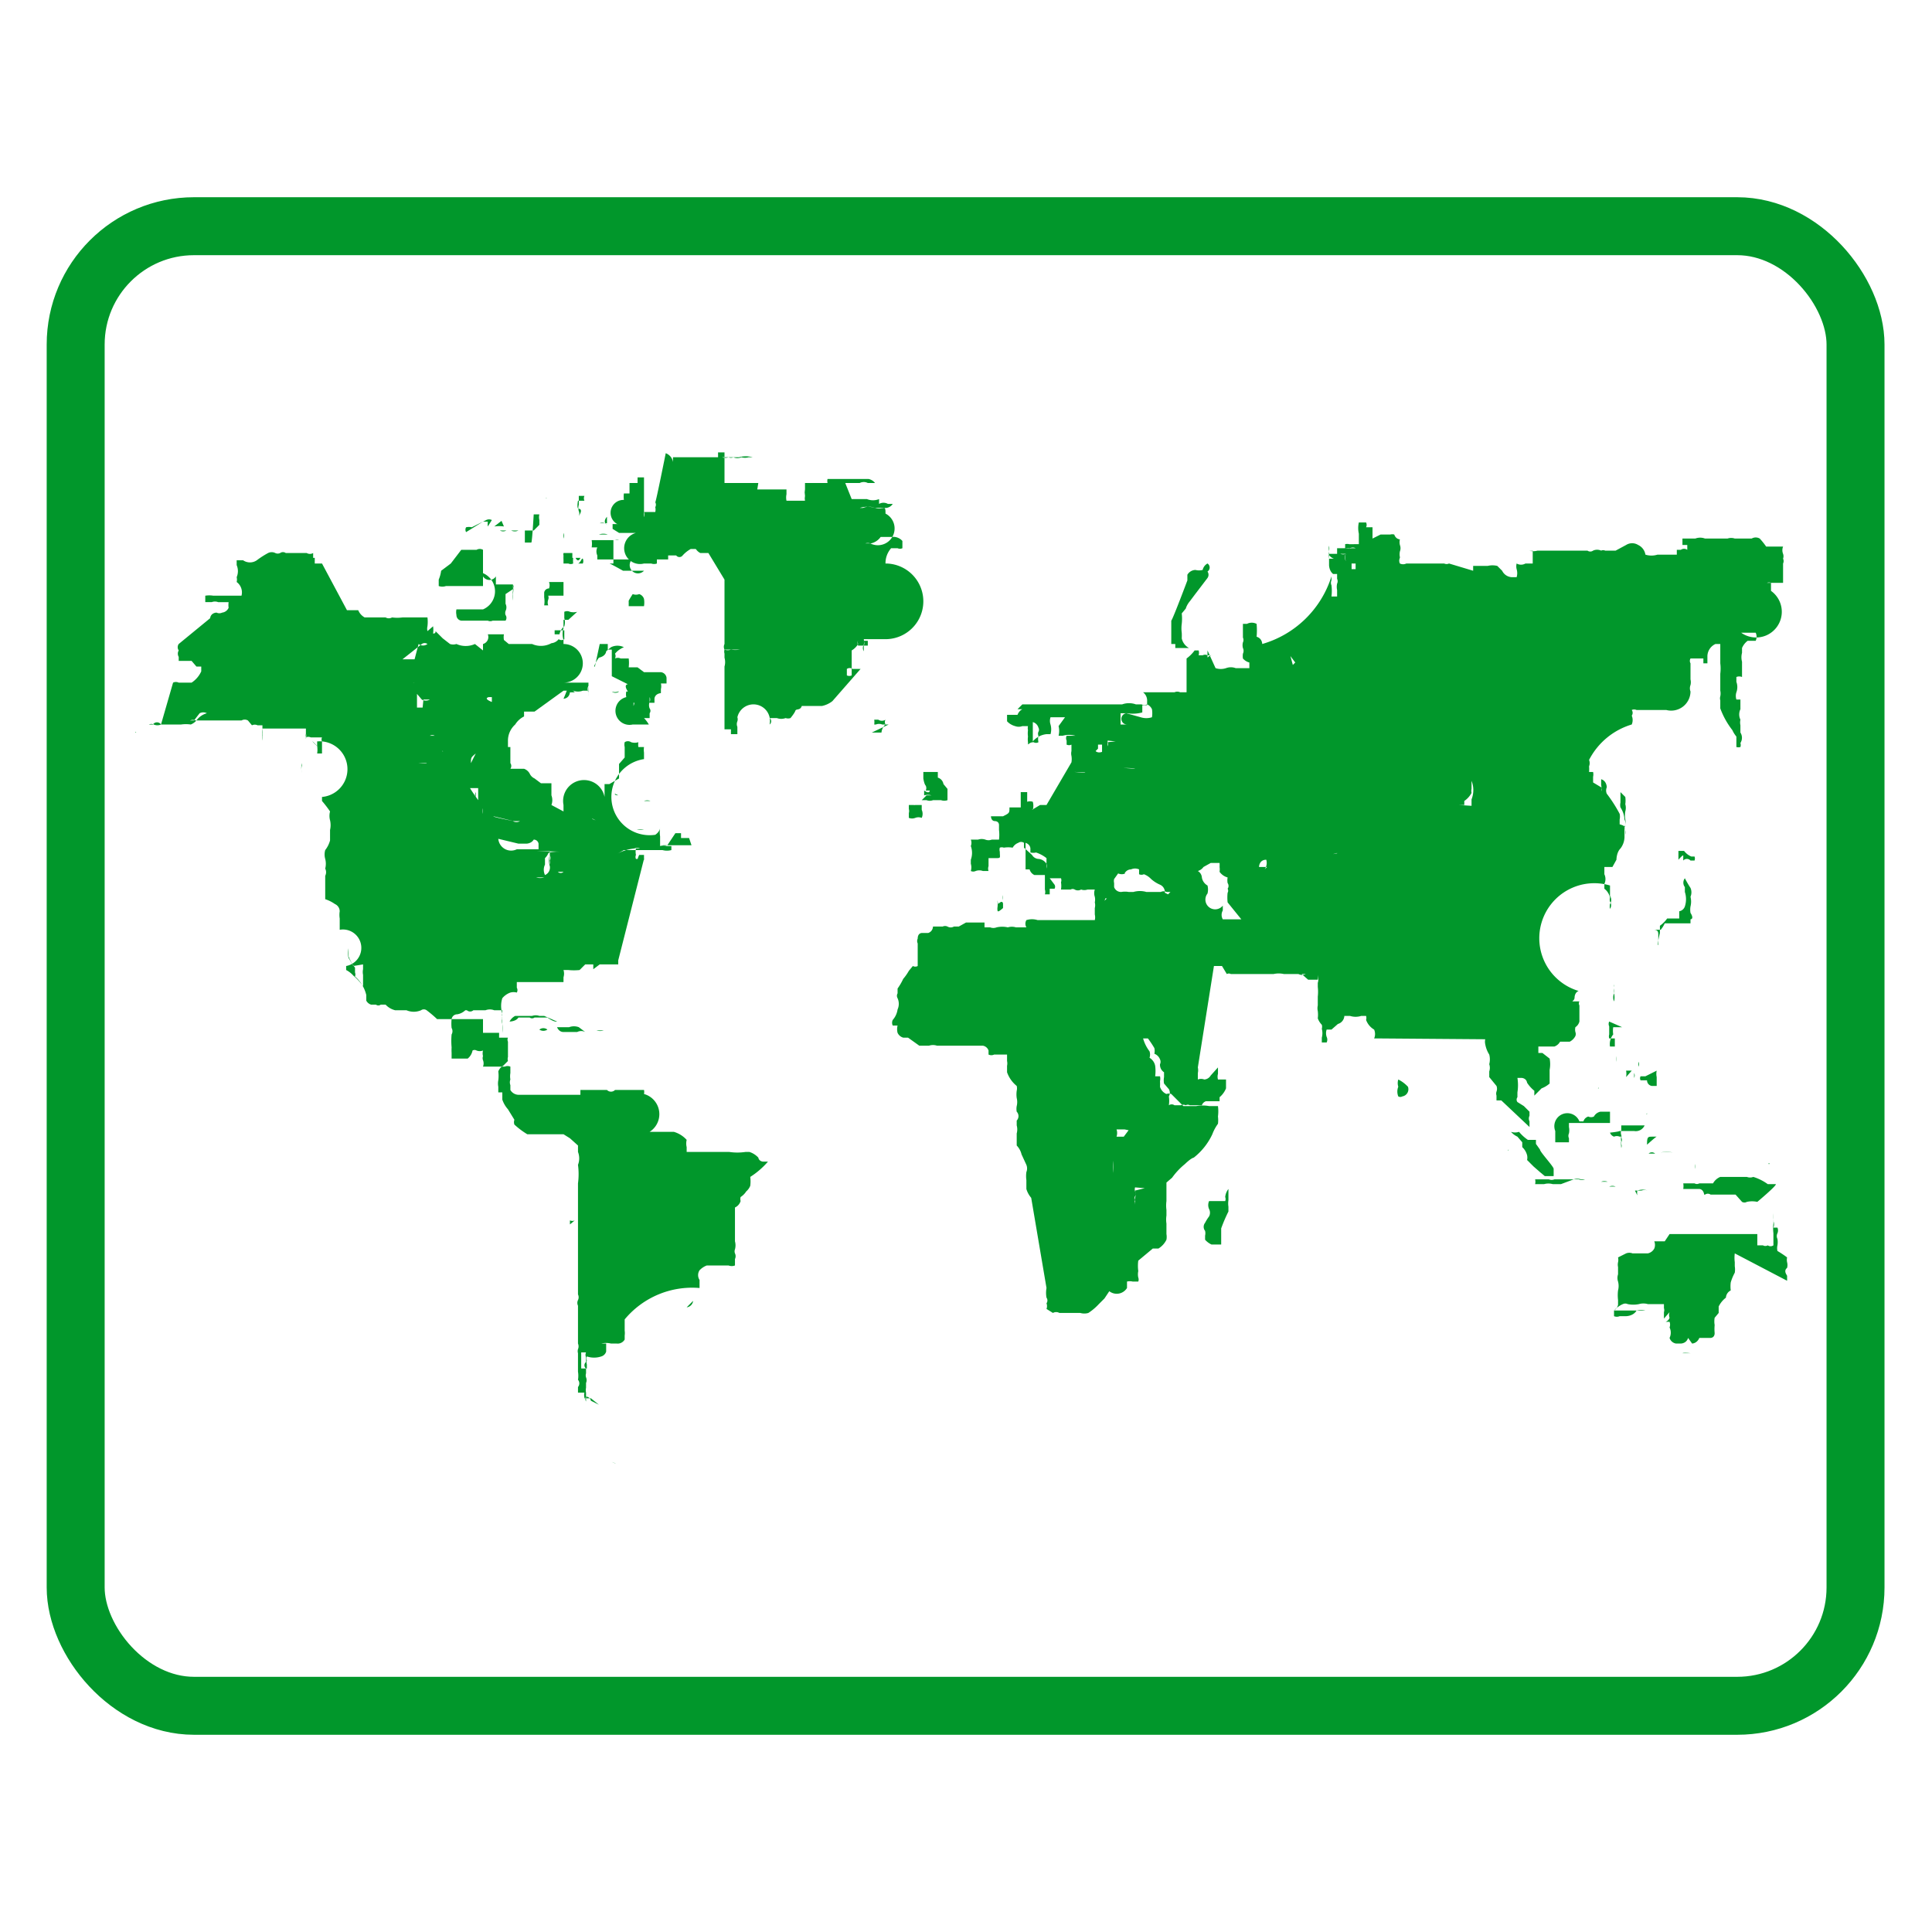 <svg id="Pictos_AVC_-_LIBRAIRIE" data-name="Pictos AVC - LIBRAIRIE" xmlns="http://www.w3.org/2000/svg" viewBox="0 0 24 24"><defs><style>.cls-1{fill:#01972b;fill-rule:evenodd;}.cls-2{fill:none;stroke:#01972b;stroke-miterlimit:10;stroke-width:0.72px;}</style></defs><title>AVC</title><g id="LIBRAIRIE_Cartes_Monde"><g id="LIBRAIRIE_Cartes_Monde-2" data-name="LIBRAIRIE_Cartes_Monde"><path class="cls-1" d="M18.45,12.91h0s0,0,0,0a.14.14,0,0,0,0,.06.35.35,0,0,0,.05.13v0a0,0,0,0,0,0,0,.24.24,0,0,1,0,.12,0,0,0,0,0,0,0,.14.14,0,0,1,0,.09s0,.06,0,.07h0l.09.11a.1.1,0,0,1,0,.07s0,0,0,0,0,0,0,0a.08.08,0,0,0,0,.05s0,0,0,.06l0,0,0,0,.06,0L19,14h0a0,0,0,0,0,0,0s0,0,0-.07a.08.08,0,0,1,0-.07v-.05s0,0,0,0l-.07-.07-.08-.05a.05.05,0,0,1,0-.06.05.05,0,0,0,0,0l0-.06a.07.07,0,0,1,0,0,.06.06,0,0,1,0,0,.58.58,0,0,0,0-.18h0s0,0,.05,0h0s.06,0,.07.06a.43.43,0,0,0,.09.1h0s0,0,0,0,0,0,0,.06h0l.09-.09s0,0,0,0a.33.33,0,0,0,.1-.06l0-.06s0-.08,0-.11h0a.37.37,0,0,0,0-.14l0,0-.09-.07-.05,0a.05.05,0,0,0,0,0,0,0,0,0,1,0,0h0s0-.06,0-.08a.08.08,0,0,0,0,0s0,0,0,0l.09,0h0s0,0,0,0,0,0,0,0a0,0,0,0,0,0,0s0,0,0,0h0l.11,0a.13.13,0,0,0,.07-.06h0l.07,0h.05s0,0,0,0h0a.16.16,0,0,0,.07-.07h0a.07.07,0,0,0,0-.05h0s0,0,0,0a.13.13,0,0,1,0-.06,0,0,0,0,1,0,0,.12.12,0,0,0,.05-.07s0,0,0,0,0,0,0-.06a0,0,0,0,1,0,0s0,0,0-.06l0,0h0v0l0,0s0,0,0,0l0,0h0s0,0,0,0l0,0a.08.08,0,0,1,0,0s0,0,0-.08l0,0,0,0a.05.05,0,0,1,0-.05l0,0a.08.08,0,0,0,0,0l.05-.05.07,0s0,0,0,0v0a0,0,0,0,0,0,0h-.07l0,0h0l-.05.05h0s0,0,0,0,0,0,0,0,0,0-.06,0,0,0,0-.05h0s0,0,0,0,0-.06.05-.08,0,0,0,0a.05.05,0,0,1,0,0l0,0,0,0s0,0,0,0v0a0,0,0,0,0,0,0v0s0,0,0,0h0l0,0A.17.17,0,0,1,20,11H20s0,0,0,.05v.08l0,0s0,0,0,0h0s0,0,0,0l0,0s0,0,0,0a0,0,0,0,0,0,0,.09.09,0,0,1,0,.1v0a.14.14,0,0,0,0,.06h0a.05.05,0,0,0,0,0l0,0h0l0,0a.08.08,0,0,0,0-.09.09.09,0,0,1,0-.05.19.19,0,0,0-.07-.11s0,0,0-.06a.08.08,0,0,0,0,0l0,0a0,0,0,0,1,0,0l0,0,0,0a.14.14,0,0,0,0-.12s0-.06,0-.09l0,0,0,0s0,0,0,0,0,0,.05,0h0l.05,0,.05-.09s0-.09.05-.14,0,0,0,0a.24.24,0,0,0,.05-.14s0-.08,0-.13v0a.1.1,0,0,0,0-.09.3.3,0,0,0-.05-.15.13.13,0,0,1,0-.06s0-.09,0-.13,0,0,0,0h0l.06.06a.32.32,0,0,1,0,.09l0,0a.16.16,0,0,1,0,.09v0a.3.3,0,0,0,0,.1.14.14,0,0,1,0,.06.19.19,0,0,0,0,.07.14.14,0,0,1,0,.06v0s0,0,0,0h0v0s0,0,0,0l0,0h0s0,0,0-.05,0-.06-.07-.08l0-.06a.17.17,0,0,0,0-.07v0l0,0h0a0,0,0,0,0,0,0,1.75,1.75,0,0,0-.16-.25.1.1,0,0,1,0-.08.08.08,0,0,0,0,0s0-.08-.07-.1,0,0,0,0,0,0,0,0h0s0,0,0,.07v0l0,0a.19.19,0,0,1,0,.08s0,0,0,0l0,0a0,0,0,0,0,0,0v0a.05.05,0,0,0,0-.05l-.1-.06s0,0,0,0h0s0,0,0,0,0,0,0,0h0l0-.07h0s0,0,0,0h0a.14.14,0,0,0,0-.06s0,0,0,0h-.05a0,0,0,0,1,0,0,0,0,0,0,0,0,0,.43.43,0,0,0,0-.07.11.11,0,0,0,0-.08A.88.88,0,0,1,20.27,9a.14.14,0,0,0,0-.11s0,0,0,0a.06.06,0,0,0,0-.07,0,0,0,0,1,0,0,.07.07,0,0,1,.06,0l.09,0h0a0,0,0,0,0,0,0s0,0,.05,0,.06,0,.09,0a0,0,0,0,0,0,0s0,0,0,0l0,0h.14v0h0a0,0,0,0,0,0,0h0A.24.24,0,0,0,21,8.59H21s0,0,0,0,0,0,0,0h0l0,0a.11.11,0,0,1,0-.08v0a.15.15,0,0,0,0-.07V8.24a.06.06,0,0,1,0-.06l.06,0h.1s0,0,0,.06a.05.05,0,0,0,0,0s0,0,.05,0h0l0,0s0-.06,0-.09,0,0,0,0a0,0,0,0,0,0,0h0A.17.17,0,0,1,21.31,8h0a0,0,0,0,1,.06,0s0,0,0,0,0,0,0,.07,0,.05,0,.09h0s0,0,0,.08,0,0,0,0h0a.06.06,0,0,0,0,0,.53.53,0,0,1,0,.13,0,0,0,0,0,0,0v.12s0,.07,0,.09,0,0,0,0,0,0,0,0,0,0,0,0a.17.17,0,0,1,0,.07v0a.09.09,0,0,0,0,.05l0,.1a1,1,0,0,0,.15.27.35.35,0,0,0,.05.08s0,0,0,0l0,.06,0,.07a.1.1,0,0,0,.05,0h0a.08.08,0,0,0,0-.05.12.12,0,0,0,0-.13c0-.05,0-.06,0-.09h0v0l0,0v0a.17.17,0,0,1,0-.07,0,0,0,0,1,0,0l0,0s0,0,0,0,0,0,0,0a.15.15,0,0,1,0-.13,0,0,0,0,1,0,0h0s0,0,0,0l0-.05s0,0,0,0h0s0,0,0-.07v0s0,0-.05,0h0v0h0s0,0,0,0a.15.15,0,0,1,0-.09.19.19,0,0,0,0-.13v0s0-.05,0-.06h0s0,0,0,0h0l0,0h0s0,0,0,0a.08.08,0,0,1,0,0,.09.09,0,0,1,.07,0l0,0a.05.05,0,0,1,0,0h0l0,0s0,0,0-.05,0,0,0-.06,0,0,0-.08a.21.21,0,0,1,0-.11l0-.06a.22.22,0,0,1,.07-.09l0,0h.1a.12.12,0,0,0,0-.1,0,0,0,0,1,0,0l0,0s0,0-.08,0h0v0s0,0,0,0h0s0,0-.05,0,0,0-.05,0,0,0,0,0h0A.06.06,0,0,0,22,7.34v-.1a0,0,0,0,0,0,0s0,0,0,0a.07.07,0,0,0-.05,0s0,0,0,0,0,0,0,0v0s0,0,0,0,0,0,0,0,0,0,.07,0v0l0,0s0,0,0,0l0,0s0,0,.05,0,0,0,0,0h.08a0,0,0,0,0,0,0h0s0,0,0-.06,0,0,0,0V7a.07.07,0,0,0,0-.06l0,0a0,0,0,0,1,0,0,.09.09,0,0,0,0-.06v0a.12.12,0,0,1,0-.09h0l-.09,0H22s0,0-.06,0v0s0,0,0,0l0,0v0h0a.87.87,0,0,0-.08-.1.1.1,0,0,0-.1,0h-.21a.14.14,0,0,0-.09,0s0,0-.05,0l-.05,0-.18,0h0a.17.17,0,0,0-.12,0l-.07,0s-.06,0-.09,0h0s0,.05,0,.08h0l.06,0,0,.06s0,0,0,0l0,0h0a.07.07,0,0,0-.08,0,0,0,0,0,1,0,0h0s0,0,0,0h0s0,0,0,0,0,0-.05,0,0,0,0,0v.06a0,0,0,0,1,0,0h-.15l-.09,0a.25.25,0,0,1-.15,0,0,0,0,0,1,0,0h0a.16.16,0,0,0-.09-.12h0a.14.14,0,0,0-.15,0h0l-.13.07-.06,0s0,0,0,0a.08.08,0,0,0,0,0l0,0s0,0,0,0h-.07a.06.06,0,0,0-.05,0v0s0,0,0,0h0a.12.12,0,0,0-.1,0h0l0,0a.06.06,0,0,1-.07,0H19.1a.21.21,0,0,1-.11,0h0v0h0l0,0s0,0,0,0,0,0,0,0h0s0,0,0,0a0,0,0,0,0,0,0h0a0,0,0,0,0,0,0,.1.1,0,0,0,.05,0V7h0A0,0,0,0,0,19,7l0,0s0,0,0,0h-.05a.05.05,0,0,0,0,0s0,0,0,0a.11.11,0,0,1-.11,0h0a.15.15,0,0,0,0,.07.17.17,0,0,1,0,.1h-.06s-.08,0-.12-.08h0s0,0,0,0h0s0,0,0,0h0s0,0,0,0,0,0,0,0l0,0h0a0,0,0,0,0,0,0l-.06-.06a.25.25,0,0,0-.12,0h-.18s0,0,0,0l0,.06s0,0,0,0L18,7a.07.07,0,0,1-.06,0s0,0,0,0-.07,0-.08,0h0s0,0,0,0l-.12,0-.05,0-.05,0-.05,0h0V7a0,0,0,0,1-.06,0,0,0,0,0,1,0,0h-.06s0,0,0,0v0s0,0,0,0h0s0,0,0,0l0,0a.09.09,0,0,1-.08,0s0,0,0,0,0,0,0,0,0,0,0,0v0a.08.08,0,0,1,0-.07V7l0-.08a.17.17,0,0,1,0-.07.11.11,0,0,0,0-.08.15.15,0,0,1,0-.07h0s-.05,0-.07-.06h0s0,0,0,0a.1.1,0,0,0-.05,0l-.06,0a0,0,0,0,0-.06,0l-.1.05s0,0,0,0,0,0,0,0,0,0,0,0,0,0,0,0V6.55l0,0h-.08v0a.07.07,0,0,0,0-.06s-.06,0-.09,0h0a.32.32,0,0,0,0,.14s0,.07,0,.08,0,0,0,.05,0,0,0,0h-.06s0,0,0,0,0,0,0,0a.08.08,0,0,1,0,0h0l0,0h0v0l0,0a0,0,0,0,0,0,0s0,0,0,0h0l0,0s0,0,0,0,0,0,0,0l-.06,0a.1.1,0,0,0-.05,0s0,0,0,0,0,0,0,0,0,0,0,0l0,0s0,0,0,.05l0,0,.06,0a.08.08,0,0,1,.07,0h0s0,0,0,0h-.05a.2.2,0,0,1-.08,0l-.1,0h0s0,0,0,.07l0,0a.05.05,0,0,1,0,0s0,0,0,0l0,0h.06l.05,0h0l0,0a0,0,0,0,1,0,0,.11.11,0,0,0,0,.09v0l0,0h0a.08.08,0,0,1,0-.09v0a0,0,0,0,0,0,0h0a.1.1,0,0,1-.07,0l0,0-.07,0-.08,0h0a.05.05,0,0,0,0,0h0s0,0,0,0h0s0,0,0,0h0l0,0h0a0,0,0,0,0,0,0s0,0,0,0a.13.13,0,0,0,.07.06h.09s0,0,0,0h-.15v0a.24.24,0,0,1,0-.09.21.21,0,0,0,0-.07l0,0h0a.14.14,0,0,0,0,.06.09.09,0,0,1,0,0h0s0,0,0,0,0,0,0,.06a.08.08,0,0,1,0,0l0,0s0,0,0,.05v.07s0,.07.05.11h0l.06,0s0,0,.06,0h0l-.07,0a0,0,0,0,0,0,.06l0,0a.07.07,0,0,1,0,.06.19.19,0,0,0,0,.08s0,0,0,0,0,0,0,.08h-.13v0h0s0,0,0,0h0a0,0,0,0,0,.06,0,.57.57,0,0,0,0-.14v0a.07.07,0,0,1,0-.06s0,0,0,0l0,0,0-.05A1.27,1.27,0,0,1,15.68,8s0-.07-.07-.09a.08.08,0,0,1,0,0,.88.88,0,0,0,0-.16s0,0,0,0a.13.13,0,0,0-.12,0h-.05v.17a.07.07,0,0,1,0,.06.14.14,0,0,0,0,.07.05.05,0,0,0,0,0s0,0,0,0a.08.08,0,0,1,0,.07h0a.21.21,0,0,0,0,.06h0s0,0,0,0a.16.16,0,0,0,.08.05V8.3h0l0,0,0,0-.06,0-.05,0s0,0-.06,0a.17.17,0,0,0-.12,0h0a.21.21,0,0,1-.13,0L15,8.08h0s0,0,0,.06,0,0,.06,0h0l0,0,0,0s0,0,0,0,0,0,0,0h0a0,0,0,0,0,0,0,0,0,0,0,0,0,0l-.06,0h0s0,0,0,0a.07.07,0,0,0-.06,0l-.05,0h0s0,0,0,0a.11.11,0,0,0,0-.06s0,0,0,0h0s0,0,0,0h0l-.05,0a.47.47,0,0,1-.1.1l0,0V8.6s-.07,0-.08,0l0,0a0,0,0,0,1,0,0l0,0a0,0,0,0,0,0,0s0,0,0,0a.08.08,0,0,0-.07,0H14.2a.13.13,0,0,1,.05.11,0,0,0,0,0,0,0s0,0,0,0,0,0,0,.05,0,0,0,0l0,0h0a0,0,0,0,0-.06,0s0,0,0,0l0,0s0,.05,0,.09v0a0,0,0,0,1,0,0h0A.45.45,0,0,1,14,8.86h0v0s0,0,0,0A.07.07,0,0,0,14,9h0V9s0,0,0,0-.06,0-.08,0,0,0,0,0l0,0s0,0,0-.07a.09.09,0,0,1,0,0s0-.06,0-.07,0,0,0,0l0,0h.07l.18.05a.23.23,0,0,0,.14,0h0a.31.31,0,0,0,0-.1,0,0,0,0,0,0,0,.12.12,0,0,0-.06-.06l0,0,0,0a.09.09,0,0,1-.07,0l-.07,0a.25.25,0,0,0-.17,0H13.6s0,0,0,0,0,0,0,0l0,0h0s0,0,0,0h-.08a0,0,0,0,1,0,0h0l0,0s0,0,0,0l-.11,0h0v0h0v0l0,0h0l0,0v0h0s0,0,0,0,0,0,0,0,0,0,0,0,0,0-.06,0,0,0,0,0h0s0,0,0,0h0l-.09,0v0h0l0,0h0v0h0v0h0s0,0,0,0h0s0,0,0,0h0s0,0,0,0a0,0,0,0,0,0,0h0s0,0,0,0H12.7l0,0,0,0h0l-.06.06s0,0,0,0a0,0,0,0,1,0,0h0l.06,0h0s0,0,0,0l0,0v0h0v0s0,0,0,0l0,0,0,0a0,0,0,0,1,0,0s0,0,0,0v0a.06.06,0,0,0,0,0s0,0,0,0h0s0,0,0,0a.13.13,0,0,0-.06.07v0h-.06v0s0,0-.07,0l0,0h0s0,0,0,0h0v0s0,0,0,.08h0l0,0,0,0s0,0,0,0l0,0s0,0,0,0h0s0,0,0,0l0,0a0,0,0,0,0,0,0,.21.21,0,0,0,.1.06h0a.13.13,0,0,0,.09,0l0,0s.06,0,.07,0h0l0,0a.11.11,0,0,0,0,.05.43.43,0,0,1,0,0,.3.3,0,0,0,0,.08.25.25,0,0,0,0,.07s0,0,0,0v0h0c0,.06,0,0,.07,0s0,0,0,0l0,0h0a.06.06,0,0,0,.06,0s0,0,0,0v0h0a.19.19,0,0,1,0-.08v0a.06.06,0,0,1,0-.05l0,0a.05.05,0,0,0,0-.05v0s0,0,0,0a.1.1,0,0,0-.07-.07.05.05,0,0,1,0,0V9.21A.26.26,0,0,1,13,9.12l.05,0A.22.22,0,0,0,13.05,9V9a.14.14,0,0,1,0-.09s0,0,.07,0l.11,0a0,0,0,0,1,0,0s0,0,0,0a0,0,0,0,1,0,0l-.08.11,0,0s0,0,0,0,0,0,0,0a.08.08,0,0,1,0,0v0s0,0,0,0a.25.25,0,0,1,0,.12v0l0,0h.05l0,0a0,0,0,0,0,0,0l0,0a.29.29,0,0,1,.16,0h.07s0,0,.05,0h0l0,0s0,0-.07,0h-.08l-.08,0a.07.07,0,0,0,0,.06l0,0h0s0,0,0,.05h0a.07.07,0,0,0,.06,0,0,0,0,0,1,0,0l0,0v.08s0,0,0,0h0l0,0h0a.1.1,0,0,0,0,0s0,0,0,0a.13.13,0,0,0,0,.06.25.25,0,0,1,0,.08h0l0,0s0,0,0,0S13,10,13,10h0s0,0,0,0l-.08,0-.1.06,0,0h0l0,0s0,0,0,0h0l-.05,0-.06,0h0s0,0,0,0h0a.06.06,0,0,1,0,0h0l.06,0s.05,0,.06,0a.19.19,0,0,0,0-.1h0a.11.11,0,0,0-.07,0s0,0,0,0l0,0h0s0-.05,0-.06h0s0,0,0,0v0h0s0,0,0-.06,0,0,0,0l0,0h0l-.08,0s0,0,0,0,0,.06,0,.09v0s0,0,0,0l0,0s0,.07,0,.1a.07.07,0,0,1,0,0h-.07l0,0-.07,0a.1.1,0,0,0,0,0c0,.07,0,.07-.08.11l0,0,0,0v0l0,0h0l0,0a0,0,0,0,1,0,0l0,0h0s0,0,0,0,0,0,0,0h-.15v0s0,.06.05.06h0s.05,0,.05.05,0,0,0,.06,0,0,0,0a.49.49,0,0,1,0,.12s0,0,0,0,0,0,0,0-.06,0-.09,0h0a.11.11,0,0,1-.08,0,.14.14,0,0,0-.09,0h0s-.07,0-.09,0h0s0,0,0,0a.11.11,0,0,1,0,.08h0a.25.25,0,0,1,0,.17l0,.05a0,0,0,0,0,0,0,.16.16,0,0,1,0,.09v0a0,0,0,0,0,0,0,.07.07,0,0,0,.06,0h0s0,0,0,0l0,0a0,0,0,0,0,0,0l0,0a.13.13,0,0,1,.09,0h.07l0,0s0,0,0,0l0,0a.09.09,0,0,1,0-.06,0,0,0,0,0,0,0s0-.07,0-.1l0,0s0,0,.08,0,.06,0,.06-.08a.09.09,0,0,1,0-.05v0a.07.07,0,0,1,.05,0,.35.35,0,0,1,.11,0h0a.13.13,0,0,1,.07-.06l0,0a.06.06,0,0,1,.07,0,.1.1,0,0,1,0,0l0,.06.1.09a.1.1,0,0,0,.08.05s.06,0,.1.06a.1.1,0,0,0,0,0v0a.14.14,0,0,1,0,.06s0,0,0,0,0,.05,0,.05l-.15,0h0v0h0l.05,0,.1,0h0v-.06s0,0,0,0l0,0a.43.43,0,0,1,0-.07,0,0,0,0,0,0-.05l0,0a0,0,0,0,1,0,0s0,0,0,0l0,0h0s0,0,0,0a.42.42,0,0,0-.13-.07s0,0,0,0v0h0a.15.15,0,0,1-.07,0l0-.05s0-.05-.06-.07l0,0s0,0,0,0V10.8h.05a.08.08,0,0,1,0,0s0,0,0,0,0,0,0,0l0,0a.11.11,0,0,0,.06.07s0,0,.08,0l0,0a0,0,0,0,1,.05,0l0,0a0,0,0,0,1,0,0v.05s0,.05,0,.07h0s0,0,0,0l0,0s0,0,0,.06,0,0,0,0v0a.1.1,0,0,1,0,.06h0l.06,0s0,0,0,0,0,0,0-.07h0s0,0,.06,0a0,0,0,0,0,0,0,.05.05,0,0,0,0-.05l0,0-.06-.08v0h0s0,0,.05,0l0,0h.09a.07.07,0,0,1,0,.05.28.28,0,0,1,0,.09v0h0v0l0,0h0s0,0,0,0h0s0,0,0,0l0,0,0,0h0s0,0,0,0l0,0h0s0,0,.07,0,0,0,.05,0a.05.05,0,0,1,.05,0,.08.08,0,0,0,.08,0,.12.12,0,0,0,.08,0h.09a.14.14,0,0,0,0,.09.17.17,0,0,1,0,.07.14.14,0,0,1,0,.07l0,.08a.15.15,0,0,1,0,.07l0,0h-.17l-.1,0h-.05l-.18,0-.06,0-.09,0-.06,0h0a.23.23,0,0,0-.14,0,.09.09,0,0,0,0,.09v0a0,0,0,0,1,0,0v0h-.08l-.05,0a.17.17,0,0,0-.1,0s0,0,0,0v0l0,0a.32.32,0,0,0-.14,0,.11.11,0,0,1-.08,0h0l-.07,0s0,0,0,0a.08.08,0,0,0,0,0s0,0,0-.06l0,0v0a.05.05,0,0,0,0,0s0,0,0,0h0s0,0-.06,0h-.1s0,0-.06,0-.05,0-.07,0H12l-.09.05-.06,0a.08.08,0,0,1-.08,0,.07.07,0,0,0-.06,0h-.07l0,0h0s0,0-.05,0,0,0,0,0,0,.06-.06.08l-.08,0s-.05,0-.05.07l0,0a.07.07,0,0,0,0,.06V12a.06.06,0,0,1,0,0l0,0,0,0,0,0a.06.06,0,0,1-.06,0s0,0,0,0l0,0a.08.08,0,0,1,0,0s0,0-.05.06a.61.61,0,0,1-.07.1l0,0a.75.75,0,0,1-.07.12.07.07,0,0,0,0,0s0,0,0,.06,0,0,0,0a.06.06,0,0,0,0,.06.17.17,0,0,1,0,.14v0a.25.25,0,0,1-.06.13h0l0,0a0,0,0,0,1,0,0,.08.08,0,0,0,0,.07l0,0,0,0h0s0,0,0,0l0,0s0,0,0,0l.06,0v0a.18.18,0,0,0,0,.09.11.11,0,0,0,.07.06l.06,0,.14.1.07,0h0l.05,0a.16.16,0,0,1,.1,0h.23l.05,0,.05,0,.06,0,.08,0s.06,0,.1,0h0a.09.09,0,0,1,.07.06s0,0,0,.05a.08.08,0,0,0,.07,0h0l.11,0s0,0,.05,0l0,0s0,.05,0,.08a.14.14,0,0,1,0,.06l0,0s0,0,0,0,0,.06,0,.08v0h0a.38.38,0,0,0,.12.17l0,0a.13.13,0,0,1,0,.06l0,0a.32.32,0,0,0,0,.09.21.21,0,0,1,0,.1s0,0,0,0v0a.19.19,0,0,0,0,.07,0,0,0,0,1,0,0,.08.08,0,0,1,0,.11l0,0,0,.06a.19.19,0,0,1,0,.1s0,0,0,.05v.1a.05.05,0,0,0,0,0,.24.24,0,0,1,.06.11l.06.13a.12.12,0,0,1,0,.09.36.36,0,0,0,0,.1v0s0,.07,0,.11a.3.3,0,0,0,.06.11L13,16a.08.08,0,0,1,0,0,.33.33,0,0,0,0,.12s0,0,0,0a.06.06,0,0,1,0,.07s0,0,0,0a.1.1,0,0,1,0,.07s0,0,0,0l.08.05h0a.08.08,0,0,1,.08,0h0l.08,0h.1s.06,0,.08,0h0a.18.18,0,0,0,.1,0,.69.69,0,0,0,.13-.11l.07-.07.06-.09a.08.08,0,0,1,0,0A.15.15,0,0,0,14,16l0-.08a.08.08,0,0,0,0,0s0,0,0,0a.15.15,0,0,1,.07,0l.07,0a.07.07,0,0,0,0-.05.19.19,0,0,1,0-.08v0a.5.5,0,0,1,0-.13s0,0,0,0l.18-.15,0,0,.07,0a.26.26,0,0,0,.1-.11.2.2,0,0,0,0-.07v-.13a.34.34,0,0,1,0-.1s0,0,0,0,0,0,0-.07a.41.41,0,0,1,0-.11,0,0,0,0,1,0,0s0,0,0,0,0,0,0-.07,0-.05,0-.07,0-.06,0-.09l0,0,.07-.06a.87.87,0,0,1,.16-.17s.07-.07.11-.08h0a.8.8,0,0,0,.23-.29.54.54,0,0,1,.07-.13.36.36,0,0,0,0-.09.51.51,0,0,0,0-.13l0,0h0l-.11,0a.45.45,0,0,0-.16,0h0l-.09,0h-.07l-.06-.06s0,0,0,0,0,0,0,0l0,0s-.06-.06-.09-.09a.09.09,0,0,0-.06,0,.14.14,0,0,1-.08-.09.64.64,0,0,0,0-.07.13.13,0,0,0,0-.06l-.06,0a.05.05,0,0,1,0,0,.51.51,0,0,0,0-.13.15.15,0,0,0-.07-.1h0v0a.13.13,0,0,0,0-.08l0,0a.48.48,0,0,1-.08-.16v0s0,0,0,0h.06l0,0,0,0a1.25,1.25,0,0,1,.08.12.16.16,0,0,1,0,.07,0,0,0,0,0,0,0,.12.12,0,0,1,.07.07v0a.07.07,0,0,1,0,.06v0a.11.11,0,0,0,.05.1l0,0s0,0,0,.06a.22.22,0,0,0,0,.08l.06.07a.09.09,0,0,1,0,.09v0a.36.36,0,0,1,0,.11s0,0,0,0l0,0h0s0,0,0,0a.06.06,0,0,1,.07,0l.08,0a.07.07,0,0,1,.06,0l0,0a.05.05,0,0,1,.05,0l.09,0,.06,0,0,0a.08.08,0,0,1,.05-.05l.11,0a0,0,0,0,0,0,0s0,0,0,0,0,0,.06,0,0,0,0,0h0v0s0,0,0-.05,0,0,0,0a.28.28,0,0,0,.08-.11s0,0,0-.06l0-.05s0,0,0,0h-.1a.13.13,0,0,1,0-.07s0-.05,0-.08h0l-.09.1a.1.1,0,0,1-.08.05.11.11,0,0,0-.08,0h0a.05.05,0,0,1,0,0s0,0,0-.08h0l0,0s0,0,0,0a.05.05,0,0,1,0,0,.16.16,0,0,0,0-.07l0,0h0L15.08,12v0a0,0,0,0,1,0,0h.1l0,0,.06.1,0,0h0a.05.05,0,0,1,.05,0l0,0,.1,0h0l.06,0a0,0,0,0,1,.06,0,.08.08,0,0,0,0,0s0,0,0,0l.23,0h.08a.29.29,0,0,1,.13,0h.13l0,0,0,0,0,0a0,0,0,0,0,.05,0s0,0,0,0a.1.1,0,0,0,.09,0h0s0,0-.05,0h0v0l.08.07s.07,0,.12,0a.13.13,0,0,0,0-.06h0a.17.17,0,0,1,0,.1v.05a.53.53,0,0,1,0,.12s0,.07,0,.11,0,0,0,0a.16.16,0,0,0,0,.07.36.36,0,0,1,0,.09s0,0,0,0a.22.22,0,0,0,.05.08.09.09,0,0,1,0,.05.21.21,0,0,1,0,.11l0,.06,0,0s.05,0,.06,0l0,0s0,0,0,0,0,0,0,0l0,0s0,0,0,0a.08.08,0,0,0,0,0,.11.11,0,0,1,0,0v0a.08.08,0,0,0,0-.07v0a.14.14,0,0,1,0-.09s0,0,0,0h0s0,0,.06,0l0,0s0,0,0,0l.08-.07a.05.05,0,0,0,0,0l0,0,0,0a.11.11,0,0,0,.08-.1l0,0h.07a.23.23,0,0,0,.14,0l.06,0h0a.09.09,0,0,1,0,.05.23.23,0,0,0,.1.12h0a0,0,0,0,1,0,0s0,0,0,0a0,0,0,0,1,0,0h0a.14.14,0,0,1,0,.11v0a0,0,0,0,0,0,0l.08,0Zm1.42-1.16h0Zm-.14-.17h0Zm-.08.36h0v0h0v0Zm.71-1.54h0v.05h0l0,0Zm1.46-3h0Zm-1.39-.47h0a0,0,0,0,1,0,0h0Zm-.74,2.52h0ZM19.36,12h0l0,0h0Zm0-5.17h0s0,0,0,0l0,0h0v0Zm-.08,3.34h0v0h0Zm0-3.39h0l0,0h0A0,0,0,0,1,19.26,6.74ZM19,7h0s0,0,0,0Zm0,6.14h0ZM17.27,6.69ZM12.45,9.11Zm.22.49a0,0,0,0,1,0,0h0s0,0,0,0,0,0,0,0,0,0,0,0v0Zm.05,0h0Zm.13-.12h0ZM13,8.32h0S13,8.32,13,8.32Zm.09-.05h0Zm.11,0h0v0h0a0,0,0,0,1,0,0Zm.14,1h0Zm0-.85,0,0h0v0h0Zm0,.73Zm0-.17h0l0,0h0Zm.08.23Zm0,.07s0,0,0,0,0,0,0,0h0a0,0,0,0,1,0,0l0,0h0Zm0-.19h0Zm0,.1Zm-.07.4h0v0h0S13.49,9.59,13.48,9.6Zm0,.07h0Zm-1.67,3.81h0Zm0,0h0Zm.05.06h0A0,0,0,0,1,11.91,13.55Zm1.65,2.6Zm.23-1Zm.08-1h0Zm0,.48h0Zm.06.13h0Zm.08-.17h0s0,0,0,0h0s0,0,0,0l0,0,0,0a.77.77,0,0,1,0-.15h0s0,.07,0,.1,0,.05,0,.07l0,0v0h0l0,0Zm0-.68Zm.43-.7h0Zm-.33-1.14Zm0,0h0Zm.17,2.7a.09.09,0,0,0,0,.05.06.06,0,0,1,0,.06.06.06,0,0,0,0,.06.09.09,0,0,0,0,.05h0a.16.16,0,0,1,0-.09v0a.14.14,0,0,0,0-.09v0h0A0,0,0,0,0,14.22,14.76Zm-.08-.8Zm0,.09s0,0,0,0,0,0,0,0l-.06.08v0h-.09v0a.14.14,0,0,0,0-.09v0h.1Zm-.06-4.5h0l0,0s0,0,0,0,0,0,0,0v0h0v0h0S14.09,9.54,14.1,9.55Zm0-.15h0Zm0,1.19Zm-.2-1.38h0a.25.25,0,0,0,0,.07,0,0,0,0,1,0,0v0h0a.07.07,0,0,0,0-.05s0,0,0,0S13.85,9.21,13.86,9.21Zm.05,1.25h0ZM13.82,9h0S13.82,9,13.82,9Zm-.18-.45h0v0h0Zm0,.23Zm0,.52h0s0,0,0-.05h0l.05,0h0s0,.07,0,.09h0S13.64,9.36,13.61,9.33Zm.11,1.86h-.09v0h.07S13.73,11.17,13.72,11.19Zm.79-.08h0a0,0,0,0,1-.05,0,.08.08,0,0,0-.07,0h0l-.1,0,0,0h0l-.08,0a.29.29,0,0,0-.16,0l-.06,0s0,0,0,0a.27.27,0,0,0-.09,0,.09.09,0,0,1-.09-.06s0,0,0,0v0s0,0,0,0,0,0,0-.05a.11.11,0,0,1,0-.05s0,0,0,0,0,0,0,0a0,0,0,0,1,0,0l.05-.07h0a.11.11,0,0,0,.09,0s0,0,0,0l0,0a0,0,0,0,0,0,0h0l0,0s0,0,0,0h0l0,0h.08s0,0,0,0h0c-.06,0-.06,0-.09,0h0a.09.09,0,0,1,.08-.05l0,0a.12.12,0,0,1,.1,0h0l0,0a0,0,0,0,0,0,0v0s0,0,0,.06v0a.07.07,0,0,0,.06,0,.24.24,0,0,1,.09.06.41.41,0,0,0,.11.07.1.1,0,0,1,.06.1A0,0,0,0,1,14.51,11.11Zm.33-1.25h0Zm.55,1.59h-.13s-.08,0-.1,0l0,0h0a.11.11,0,0,1,0-.11.43.43,0,0,0,0,0s0,0,0-.06,0,0,0,0h0A.1.1,0,0,1,15,11.1.2.2,0,0,0,15,11a.14.14,0,0,1-.07-.1.1.1,0,0,0-.05-.08s0,0,0,0,0,0,0,0l0,0a.13.13,0,0,0,.07-.05l0,0,.09-.05h.11l0,0v0a.43.43,0,0,1,0,.05v0h0s0,0,0,0,0,0,0,0h0s0,0,0,0a.21.21,0,0,1,0,.06.18.18,0,0,0,.1.07s0,0,0,0v0a.19.19,0,0,0,0,.07.06.06,0,0,1,0,.07v0s0,0,0,0h0v0h0v0a.05.05,0,0,1,0,.05.53.53,0,0,0,0,.12Zm.18-3.4Zm.14,2.75-.05,0-.05,0s0,0,0,0,0-.09.09-.09l0,0v0A.14.14,0,0,1,15.71,10.8Zm.35-2.54h0s0,0-.06-.08h0l0,0A0,0,0,0,1,16.06,8.26Zm0,.06Zm.12,2.77h0Zm0-3.16s0,0,0,0h0Zm.35-1.11h0Zm0,3Zm0,.82s0,0,0,.06h0v0h0a0,0,0,0,1,0-.06l0,0h0S16.62,10.59,16.61,10.6Zm.1-4Zm.18.46h0v0s0,0,0,0,0,0,0,0h0v0h0l0,0h0l-.05,0s0,0,0,0V7h0l0,0h.05l0,0ZM17,7l-.06,0h0a0,0,0,0,0,0,0l0,0h0s0,0,0,0v0h0v0h0Zm.11,0Zm.12,3.48h0l-.08,0s0,0,0,0v0s0,0,0,0,0,0,0,0l0,0h0Zm0-3.17Zm.44,2.92h0a0,0,0,0,1,0,0h0Zm0,.19h0s0,0,0,0h0Zm0-.1h0Zm.33-.72h0s0,0,0,0h0v0l0,0Zm0-.07s0,0,0,0h0Zm.06.56h0Zm.22-.08h0l0,0h0l0-.08s0,0,0,0,0,0,0,0a.31.31,0,0,0,0-.23v0h0s0,.06,0,.1a.11.11,0,0,0,0,.05s0,0,0,0a0,0,0,0,0,0,0s0,0,0,0a.28.28,0,0,1-.09.1l0,.05a.08.08,0,0,1,0,0h-.07Z"/><polygon class="cls-1" points="18.68 13.43 18.68 13.43 18.68 13.43 18.68 13.43"/><polygon class="cls-1" points="13.23 11.38 13.23 11.38 13.23 11.38 13.23 11.39 13.23 11.38"/><polygon class="cls-1" points="8.57 14.05 8.57 14.05 8.56 14.05 8.57 14.05 8.57 14.05"/><polygon class="cls-1" points="6.79 7.88 6.79 7.88 6.79 7.88 6.79 7.88 6.79 7.88"/><path class="cls-1" d="M7.07,8.49h0l0,0A1.47,1.47,0,0,1,7,8.68l0,0H7a0,0,0,0,0,0,0H7s0,0,0,0H7s0,0,0,0h0s.07,0,.08-.08h0s0,0,0,0l0,0,.06,0h0l0,0s0,0,0,0h0a.05.05,0,0,1,0,0,.05.05,0,0,0,0,0,.05.05,0,0,1,0,0s0,0-.07-.07h0s0,0,0,0l0,0H7.07Z"/><polygon class="cls-1" points="7.51 18.25 7.51 18.25 7.51 18.25 7.51 18.25 7.51 18.25"/><polygon class="cls-1" points="7.43 7.96 7.43 7.96 7.43 7.96 7.43 7.96 7.43 7.96"/><polygon class="cls-1" points="7.96 10.68 7.96 10.68 7.96 10.68 7.96 10.68 7.96 10.68"/><polygon class="cls-1" points="7.64 18.34 7.64 18.34 7.64 18.35 7.64 18.34"/><polygon class="cls-1" points="3.18 8.52 3.18 8.52 3.18 8.53 3.18 8.52 3.18 8.52"/><path class="cls-1" d="M9.54,14.43l0,0h0l-.06,0s-.05,0-.06-.05a.26.26,0,0,0-.11-.07l-.05,0a.68.68,0,0,1-.2,0H9s0,0,0,0l0,0,0,0-.1,0-.08,0s0,0-.05,0h0s0,0,0,0v0s0,0,0,0l-.06,0v0H8.47l.06,0s0,0,0-.06,0,0,0,0,0,0,0,0a.19.19,0,0,1,0-.09.08.08,0,0,0,0,0,.34.34,0,0,0-.16-.1H8.07A.26.26,0,0,0,8,13.59H8s0,0,0,0a.12.12,0,0,0,0-.05l0,0h0a0,0,0,0,1,0,0,.05.05,0,0,0,0,0l-.06,0,0,0h0v0H7.64l0,0h0v0a.07.07,0,0,1-.1,0H7.35s0,0,0,0h0a0,0,0,0,0,0,0h0s0,0,0,0l0,0,0,0h0s0,0,0,0h0s0,0,0,0a0,0,0,0,1,0,0l0,0a0,0,0,0,0,0,0h0l0,0s0,0-.06,0l-.08,0h0l0,0,0,.06s0,0,0,0l0,0v0h0a.08.08,0,0,1,0,0l-.07,0H6.51l0,0s-.05,0-.07,0a.12.12,0,0,1-.1-.06l0-.06s0,0,0,0a.1.1,0,0,1,0-.07,0,0,0,0,0,0,0,.24.24,0,0,1,0-.08s0,0,0-.08h0a.09.09,0,0,0-.07,0H6.14s0,0-.08,0H6s0,0,0,0a.11.11,0,0,0,0-.08.07.07,0,0,1,0-.05s0,0,0,0a0,0,0,0,0,0,0,.07.07,0,0,0,0,0,.14.14,0,0,1,0-.07l0,0a0,0,0,0,0,0,0s0,0,0,0H6a.11.11,0,0,1-.08,0,.05.05,0,0,0-.05,0s0,0,0,0a.17.17,0,0,1-.06.1s0,0-.06,0h0l-.08,0s0,0-.06,0a.05.05,0,0,0,0,0,.1.1,0,0,1,0,0l0-.07s0,0,0,0a.64.64,0,0,1,0-.07v0a.88.88,0,0,1,0-.16v0a.08.08,0,0,0,0-.08.52.52,0,0,1,0-.11.07.07,0,0,1,.07-.06.19.19,0,0,0,.1-.05s0,0,.07,0H5.8a0,0,0,0,1,0,0,.06.06,0,0,0,.08,0l0,0s0,0,0,0,0,0,0,0h.15a.15.15,0,0,1,.11,0h.1l0,.06a0,0,0,0,1,0,0v0a.09.09,0,0,0,0,.05s0,.08,0,.12l0,.05s0,0,0,0a.49.49,0,0,0,0-.11h0a.14.14,0,0,1,0-.07.13.13,0,0,1,0-.06h0a.31.31,0,0,1,0-.19v0a.23.23,0,0,1,.1-.07h0s0,0,0,0l0,0,0,0s0,0,0,0a.15.15,0,0,1,.08,0s0,0,0,0h0l0,0a0,0,0,0,0,0,0s0,0,0,0a.06.06,0,0,0,0-.06,0,0,0,0,1,0,0s0,0,0-.07H7a.06.06,0,0,1,0,0H7l0-.06s0,0,0,0v0h0s0,0,0,0a.15.15,0,0,0,0-.09,0,0,0,0,1,0,0h.06a.66.66,0,0,0,.14,0l0,0s0,0,0,0a.08.08,0,0,1,0,0l0,0,.07-.07,0,0,0,0s.07,0,.1,0l0,0,0,0h0s0,0,0,.06a0,0,0,0,0,0,0l0,0h0l.08-.06s0,0,.05,0l.13,0,0,0s0,0,.05,0h0s0,0,0,0a0,0,0,0,1,0-.05h0L8,10.67s0,0,0,0H7.9s0,0,0,0a.06.06,0,0,1,0-.05.19.19,0,0,1,0-.08s0,0,0,0h0l.05,0s0,0,0,0l0,0a.09.09,0,0,0-.07,0,.57.57,0,0,0-.22.07h0l0,0h0s0,0,0,0h0l0,0,.09-.05a.1.1,0,0,0,0,0h0l0,0h.06l.23,0s.06,0,.09,0h.05a.1.1,0,0,0,0,0s0,0,.05,0h0a.21.21,0,0,0,.11,0,0,0,0,0,0,0-.05s0,0,0,0a0,0,0,0,0,0,0v0a0,0,0,0,0-.06,0h0v0l0,0h0a0,0,0,0,0,0,0s0,0,0,0h0a.14.14,0,0,0-.08,0h0s0,0,0-.06l0,0v0l0,0a0,0,0,0,0,0,0s0,0,0-.06v0s0,0,0,0,0,0,0,0,0,0,0,0a.09.09,0,0,0,0,0,.36.36,0,0,1,0-.11,0,0,0,0,1,0,0h0s0,.05-.06.09A.2.2,0,0,1,8,9.43l0,0,0,0h0l0,0,0,0s0,0,0,0,0,0,0-.08v0a.25.25,0,0,1,0-.07s0,0,0,0,0,0-.07,0h0v0a.21.21,0,0,1,0-.06l0,0a0,0,0,0,0,0,0h0a.15.15,0,0,1-.09,0l0,0a.07.07,0,0,0-.08,0,.13.13,0,0,0,0,.06s0,0,0,0l0,.06s0,0,0,.07v0a.05.05,0,0,1,0,0h0l-.07.08a0,0,0,0,0,0,0l0,0s0,0,0,0,0,.06,0,.09,0,.06,0,.09v0l0,0-.12.07-.06,0s0,0,0,0V9.9A.15.15,0,0,0,7,10v.08l0,0H7l0,0a0,0,0,0,1,0,0v0l0,0L6.85,10a0,0,0,0,1,0,0,.17.17,0,0,0,0-.12l0,0V9.73l-.13,0,0,0-.08-.06a.12.12,0,0,1-.06-.06.13.13,0,0,0-.07-.06l-.08,0s0,0,0,0H6.34a.06.06,0,0,0,0-.07V9.28H6.31s0,0,0,0V9.19A.27.27,0,0,1,6.4,9l0,0a.27.27,0,0,1,.11-.1s0,0,0-.06h0s.05,0,.05,0v0h0s.07,0,.08,0h0l0,0h0L7,8.58v0a0,0,0,0,1,0,0l.06,0h0s0,0,0,0h0s0,0,0,0,.05,0,.06,0h0a.17.17,0,0,0,.12,0l.07,0h0l0,0a.06.06,0,0,0,0,0,0,0,0,0,1,0,0,.07.07,0,0,1,0,0,.06.06,0,0,0,0,0h0s0,0,0,0a0,0,0,0,1,0,0s0,0,0,0a0,0,0,0,1,0-.05,0,0,0,0,0,0,0s0,0,0,0,0,0,0,0h0s0,0,0,0a.25.25,0,0,0,0,.07s0,0,0,0l0,0a.1.1,0,0,0,0,.05l0,0h0s0,0,0,0,0,0,0,0v0s0,0,0,0,0,0,0,0h0a.09.09,0,0,1,0-.05.08.08,0,0,1,0-.08,0,0,0,0,0,0,0s0-.07,0-.1h0l0,.06s0,0,0,0H7A.24.24,0,0,0,7,8L7,8A0,0,0,0,0,7,8l0,0,0,0s0,0,0,0l0-.05H7s0,0,0,0a.26.26,0,0,1,0-.15v0s0-.07,0-.1,0,0,0,0l.06,0a.05.05,0,0,0,0,0,0,0,0,0,1,0,0h0l0,0s0,0,0,0l0,0,.11-.1,0,0s0,0,0,0h0a.18.18,0,0,1-.09,0h0a.08.08,0,0,0-.07,0h0s0,0,0,0l0,0,0,.08a.08.08,0,0,0,0,0,.17.17,0,0,1,0,.1s0,0,0,0l0,0a.06.06,0,0,0,0,0h0a.17.17,0,0,0-.06.1,0,0,0,0,1,0,0h0a0,0,0,0,0,0,0,.07.07,0,0,0,0,0l0,0h0l0,0h0s0,0,0,0l0,0s0,0,0,0h0a0,0,0,0,1,0,0l0,0-.06,0s0,0,0,.05a.11.11,0,0,1,0,0h0l0,0s0,0,0,0l0-.05s0,0,0,0,0,0,0-.05h.06l.06,0h0V7.94s0,0,0,0,0,0,0,0h0a.06.06,0,0,1-.07,0h0s0,0,0,0,0,0,0,0a.13.13,0,0,1-.09.05h0v0A.27.27,0,0,1,6.61,8H6.53l0,0v0h0l0,0H6.32l0,0s0,0-.06-.05l0,0a.19.19,0,0,1,0-.07v0s0,0,0,0H6s0,0,0,0a.06.06,0,0,0,0,0s0,0,0,0h.06l0,0h0A.09.09,0,0,1,6,8H6S6,8,6,8s0,.05,0,.08l0,0h0s0,0,0,0a0,0,0,0,0,0,0L5.9,8l0,0,0,0h0a.28.28,0,0,1-.23,0v0s0,0,0,0h0s0,0,0,0a.08.08,0,0,0,0,0s0,0,0,0a.13.13,0,0,1-.08,0l-.09-.07a.1.1,0,0,1,0,0s0,0-.06-.06,0,0-.06,0l0,0h0a.32.32,0,0,0,0-.09h0l-.07.06h0a.13.13,0,0,1,0-.06.45.45,0,0,0,0-.11,0,0,0,0,1,0,0h0s0,0,0,0l0,0,0,0H5v0a0,0,0,0,0,0,0H5a.5.5,0,0,1-.13,0h0a.08.08,0,0,1-.08,0h0a0,0,0,0,0,0,0,0,0,0,0,0,0,0H4.6a.07.07,0,0,0,0,0,0,0,0,0,1,0,0l0,0,0,0s0,0,0,0,0,0,0,0l-.07,0a.18.18,0,0,1-.08-.09h0l0,0h0l-.06,0-.08,0,0,0S4,7,4,7A0,0,0,0,0,4,7H3.91s0,0,0-.07h0s0,0,0,0,0,0,0,0H3.82s0,0,0,0,0,0,0,0h0s0,0,0,0h.07l0-.06h0l0,0a.08.08,0,0,1-.08,0H3.55a.06.06,0,0,0-.07,0v0h0a.07.07,0,0,1-.06,0,.1.1,0,0,0-.09,0,1.1,1.1,0,0,0-.14.09,0,0,0,0,1,0,0,.15.15,0,0,1-.17,0H3s0,0-.06,0a.1.1,0,0,1,0,0s0,0,0,.06,0,0,0,0a.19.19,0,0,1,0,.15s0,0,0,0l0,0h0a.13.13,0,0,1,0,.06h0A.16.16,0,0,1,3,7.4v0H3l-.06,0h0l0,0H2.82l0,0a0,0,0,0,1,0,0l0,0s0,0,0,0H2.65s0,0,0,0h0a.31.31,0,0,0-.1,0s0,0,0,0a.1.1,0,0,0,0,0l0,0h0s0,.05,0,.08a0,0,0,0,0,0,0s0,0,.08,0a.11.11,0,0,1,.08,0h.05l.08,0h0s0,0,0,0,0,0,0,0a.25.25,0,0,0,0,.07.1.1,0,0,1-.08.06h0l0,0h0a.08.08,0,0,1-.07,0h0s0,0,0,0-.07,0-.08.07h0L2.22,8a.07.07,0,0,0,0,.08v0a.06.06,0,0,1,0,0,.08.08,0,0,0,0,.08l0,.05,0,0h.1s0,0,0,0h0a.06.06,0,0,0,0,0s0,0,0,0a0,0,0,0,0,0,0v0l0,0s0,0,0,0,.05,0,.06,0h0s0,0,.06.07H2.5s0,0,0,0l0,.06a.33.33,0,0,1-.12.14l-.06,0-.1,0,0,0h0a.08.08,0,0,0-.07,0L2,9a.11.11,0,0,1-.09,0h0a.07.07,0,0,0-.06,0H1.9A.06.06,0,0,1,2,9,.07.07,0,0,0,2,9H2l0,0h0l.07,0h0l0,0s.06,0,.07,0l.06,0h0a0,0,0,0,1,0,0l.05,0s0,0,0,0l0,0a.43.43,0,0,1,.12,0,.18.18,0,0,0,.07-.05l0,0,0,0a0,0,0,0,0,0,0v0s0,0,0,0a0,0,0,0,1,0,0h0s0,0,0,0l0,0h0a.24.24,0,0,1,.13-.09s0,0,0,0v0h0a.1.1,0,0,0-.09,0l0,0-.07.09s0,0,0,0h0l-.05,0s0,0,0,0l0,0h0a.09.09,0,0,1,.07,0H3a.08.08,0,0,1,.08,0h0l0,0h0a0,0,0,0,0,0,0l0,0s0,0,0,0h0s0,0,0,0h0s0,0,0,0,0,0,.05.06,0,0,0,0,0,0,0,0l0,0h0a.08.08,0,0,1,.07,0h0l0,0a0,0,0,0,0,.06,0h0s0,0,0,0,0,0,0,0l0,0s0,0,0,0v0s0,.05,0,.06l0,0s0,0,0,0v0h0l0,0a.05.05,0,0,0,0,0h0s0,0,0,0a.06.06,0,0,0,0,0v.05h0s0,0,0,0a.25.25,0,0,0,0,.08h0l0-.05h0l0,0h0a.31.31,0,0,0,0-.1h0V9l0,.05s0,0,0,0h0a0,0,0,0,1,0,0h0a0,0,0,0,1,0,0H3.8l0,0h0s0,.05,0,.07,0,0,0,0h0s0,0,0,0,0,0,0,0a0,0,0,0,1,0,0v0s0,0,0,.06h0a.14.14,0,0,0,0-.07h0l0,0h0s0,0,0,0l0,0h0s0,0,0,0a.08.08,0,0,0,0,.05l0,0h0s0,0,0,0a0,0,0,0,0,0,0,0,0,0,0,0,0,0,.07.07,0,0,1,.06,0H4s0,0,0,0l0,0a.06.06,0,0,0,0,.05h0l0,.05a0,0,0,0,1,0,0v0H4v0s0,0,0,0h0l0,.05,0,0,0,0,0,0s0,0,0,0a0,0,0,0,0,0,0h0v0h0l0,0a.08.08,0,0,0,0,0s0,0,0,.05h0s0,0-.06,0h0s0,0,0,0a.29.29,0,0,0,0-.09l0,0s0,0,0,0,0-.05,0-.06A.07.07,0,0,1,4,9.9l0,0h0v0s0,0,0,0v0l0,.05a1.47,1.47,0,0,1,.1.13l0,0h0s0,0,0,0a.21.21,0,0,0,0,.11.27.27,0,0,1,0,.12c0,.05,0,.09,0,.13a.34.34,0,0,1-.06.12.2.2,0,0,0,0,.11v0a.24.24,0,0,1,0,.12.06.06,0,0,0,0,0,.1.1,0,0,1,0,.09v.06l0,.07h0s0,0,0,0v0a0,0,0,0,0,0,0s0,0,0,.07,0,0,0,0l0,.09a.06.06,0,0,1,0,0s0,0,0,0a.45.45,0,0,1,.12.06.1.1,0,0,1,.06.09.29.29,0,0,0,0,.09s0,.09,0,.14a.05.05,0,0,0,0,0A.16.16,0,0,1,4.3,12a0,0,0,0,1,0,0l0,0h0a0,0,0,0,0,0,0l0,.05a.31.31,0,0,1,.09.07,0,0,0,0,1,0,0v0s0,0,0,0a.74.74,0,0,1,.12.13s0,0,0,0a0,0,0,0,0,0,0l0-.05,0-.09v0a.17.17,0,0,1,0-.07s0,0,0-.06L4.39,12l-.06-.1v0a.24.24,0,0,1,0-.12h0l0,0s0,0,0,0a.54.54,0,0,0,0,.1.5.5,0,0,0,.08.14l0,0s0,0,0,.06l0,0s0,0,0,0v0s0,0,0,0l0,0a.07.07,0,0,1,0,.05v0a.44.44,0,0,1,.14.23v0l0,0s0,0,0,.07a.1.1,0,0,0,.06.05l.06,0a.05.05,0,0,0,.06,0h.06a.24.24,0,0,0,.12.07l.07,0,.07,0a.23.23,0,0,0,.18,0,.06.06,0,0,1,.07,0,1.5,1.5,0,0,1,.13.11l.07,0,.1,0,.12,0H6l0,.06,0,.06s0,0,0,0a0,0,0,0,0,0,.05H6.2s0,0,0,.06,0,0,0,0h0a0,0,0,0,1,.06,0l.05,0s0,0,0,0,0,0,0,0,0,0,0,0l0-.06h0s0,0,0,.06a.06.06,0,0,0,0,.05l0,.06v.13a.09.09,0,0,0,0,.05s0,0,0,0,0,0-.06.06a.13.13,0,0,0-.06.07s0,0,0,0l0,0h0a.43.43,0,0,1,0,.11v0a.21.21,0,0,0,0,.08s0,0,0,0h0s0,0,0,0l0,0s0,0,0,.07a.06.06,0,0,1,0,0v0s0,0,0,0l.05,0a.1.1,0,0,1,0,0l0,0,0,0,0,.09a.35.35,0,0,0,.07.12l.08.13v0a.09.09,0,0,0,0,.06,1,1,0,0,0,.16.12H7l.08.05.1.09s0,0,0,0a.08.08,0,0,1,0,0s0,.06,0,.08v0a.22.22,0,0,1,0,.16v0a.87.87,0,0,1,0,.23V16s0,0,0,.08a0,0,0,0,0,0,0,.08.08,0,0,1,0,.07.08.08,0,0,0,0,.07s0,.07,0,.1,0,0,0,0,0,0,0,0v0s0,0,0,.05,0,.12,0,.18a0,0,0,0,1,0,0s0,0,0,.05,0,.06,0,.09a.09.09,0,0,1,0,.07.09.09,0,0,0,0,.05v.05s0,0,0,.05l0,0s0,0,0,0,0,0,0,0,0,0,0,.08,0,0,0,0a.05.05,0,0,0,0,0v0s0,0,0-.05h0s0,0,0,0,0,0,0,0,0,.07,0,.1a.31.31,0,0,1,0,.1,0,0,0,0,0,0,0,.07.07,0,0,1,0,.09s0,0,0,0h0v0s0,0,0,0l0,.07v0h.08a0,0,0,0,1,0,0,.13.13,0,0,0,0,.06h0l0,0s0,0,0,0v0a0,0,0,0,1,0,0s0,0,0,0h0v0s0,0,0,0l0,0h0s0,0,0,0h0s0,.05,0,.07,0,0,0,0,0,0,0,0v-.06h0s0,0,0,0a0,0,0,0,0,0,0,0,0,0,0,1,0,0,0,0,0,0,1,0,0h0v0h0s0,0,0,0,0,0,0,0l0,0h0s0,0,0,0h0a0,0,0,0,0,0,0H7.34l.1.08,0,0h0v0h0s0,0,0,0a0,0,0,0,0,0,0s0,0,0,0,0,0,0,0l0,0h0a0,0,0,0,0,0,0s0,0,0,0h0s0,0,0,0h0l0,0h0a.1.1,0,0,0,0,0h0l-.1-.05h0l0,0a.08.08,0,0,1,0,0,.06.06,0,0,0-.06-.05h0v0a.06.06,0,0,0,0,.06h0v0s0-.05,0-.06h0s0,0,0,0h0s0,0,0-.05a.14.14,0,0,1,0-.06s0,0,0-.06,0,0,0,0a.09.09,0,0,0,0-.07.08.08,0,0,1,0-.05l0-.06s0,0,0,0v0s0,0,0,0l0,0,0,0a.05.05,0,0,1,0-.08l0,0,0,0h0s0,0,0-.06a0,0,0,0,1,0,0,.07.07,0,0,1,0-.06l0,0h0s0,0,0,0,0,0,0,0h0v0h0s0,0,0,0a.06.06,0,0,0,0,0h0a0,0,0,0,1-.06,0V17s0,0,0,0l0,0h.07s0,0,0-.05a.09.09,0,0,1,0-.05.07.07,0,0,1,0-.05h0v0s0,0,0,0a.28.28,0,0,0,.18,0h0a.09.09,0,0,0,.06-.06s0,0,0-.05,0,0,0,0a0,0,0,0,0,0,0h0s0,0,0,0v0a0,0,0,0,0,0-.05l-.06,0h0a.25.25,0,0,1,.12,0h.07a.1.1,0,0,0,.1-.05s0,0,0-.05a.21.21,0,0,0,0-.06l0-.08h0s0,0,0,0h0s0,0,0-.06h0v0a0,0,0,0,0,0,0A1.09,1.09,0,0,1,8.69,16s0-.06,0-.1v0a.11.11,0,0,1,0-.12l0,0a.24.24,0,0,1,.09-.06s0,0,0,0,0,0,0,0H9s0,0,0,0h.05a.11.11,0,0,0,.08,0l0,0s0,0,0,0a.08.08,0,0,1,0,0l0-.08a.08.08,0,0,0,0-.07.07.07,0,0,1,0-.05.19.19,0,0,0,0-.1V15s0,0,0,0a.13.13,0,0,0,.07-.08v0a.1.1,0,0,1,0-.05.23.23,0,0,0,.07-.07.18.18,0,0,0,.05-.07.45.45,0,0,0,0-.11A1,1,0,0,0,9.54,14.43ZM8.28,10h0s0,0,0,0h0S8.26,10,8.28,10Zm-.35.11h0Zm0-.16H8a.11.11,0,0,1,.08,0H7.91Zm0,.14Zm-.2-.21h0Zm-.05,0h0v0h0S7.63,9.88,7.64,9.86Zm-.15-.08h0Zm-.13.39h0l0,0h0S7.34,10.17,7.36,10.17Zm-.15.22h0ZM6.88,8.46h0s0,0,.05.06h0a.05.05,0,0,1,0,0S6.88,8.46,6.88,8.46Zm-.43.12h0l0,0h0l0,0h0l0,0h0Zm-.16-.05h0Zm.6,1.83h0s0,0,0,0Zm0,.47H7l0,0H7a0,0,0,0,1,0,0,.05.05,0,0,1-.07,0H6.84Zm0,.07v0l-.09,0-.07,0-.07,0,0,0s0,0,0,0h0a.18.18,0,0,0,.1,0h.09l0,0Zm-.23-.33.17,0h0l0,.06s0,0,0,0h0a.08.08,0,0,1,0,0h0v0a.54.54,0,0,0,0,.11h0a.09.09,0,0,0,0-.05,0,0,0,0,0,0,0h0l0,0a.08.08,0,0,0,0-.07l0,0s0,0,0,0v0h0l0,0,0,0a0,0,0,0,0,0,0,.24.24,0,0,0,0,.14.1.1,0,0,1-.06.11s0,0,0,0a.15.15,0,0,1,0-.13l0-.08a.06.06,0,0,0,0,0v0h0c.07-.07,0-.07.14-.08a.06.06,0,0,1,0,0h.05v0Zm0-.7h0v0h0v0h0Zm-.2.33h0a.06.06,0,0,1,0,0h0A.09.09,0,0,1,6.37,10.2Zm-.08-.11Zm0-1.33h0v0s0,0,0,0h0Zm0,0h0Zm0,1Zm0,.44h0l0,0h0S6.12,10.15,6.13,10.14Zm.06.28.1,0s.06,0,.09-.05h0a.06.06,0,0,1,.06.05,0,0,0,0,0,0,0s0,0,0,0v.07l0,0h-.1s0,0-.06,0h0l0,0v0h0l-.11,0s0,0,0,0h0A.16.16,0,0,1,6.19,10.42ZM6.11,9.8s0,0,0,0h0Zm0-1.14h0s0,0,0,.06,0,0,0,0S6,8.68,6.07,8.66Zm0,.39h0l0,0H6Zm0-.27H6ZM6,9.4H6Zm0,.86,0,0H6v0H6Zm0-.57h0Zm0-.26h0Zm0,.61s0,.06,0,.07h0a.19.19,0,0,1,0-.07Zm0-.32h0S5.89,9.72,5.9,9.72Zm-.06.07h0l0,0V10s0,0,0,0,0,0,0,0v0s0,0,0,0v0s0,0,0-.06v0S5.84,9.8,5.84,9.79Zm-.09.11,0,0h0s0,0,0,0,0,0,0,0h.06l0,0a.06.06,0,0,1,0-.06l0,0h0l0,0h0a0,0,0,0,0,0,.06s0,0,0,0h0v0A0,0,0,0,1,5.75,9.9Zm0,.22h0s0,0,0,0h0l0,0Zm0-1.62h0s0,0,0,0h0Zm0,.75,0,0h0l0,0h0Zm0-.77Zm0,1h0l0,0h0c0-.07,0-.07.06-.12h0l0,0a.08.08,0,0,1,0,0h0v0h0l0,0Zm0-1.22h0Zm-.06.16h0s0,0,0,0h0Zm-1.83.67Zm0-.12h0s0,0,0,0Zm0-.1h0Zm0,.42h0v0s0,0,0,0h0v0h0l0,.06Zm0,0h0S3.89,9.21,3.88,9.21Zm.73-1.7h0v0h0v0Zm.12,0h0Zm0,1.33h0Zm.12.66h0Zm0-2.05H4.81l0,0h0l0,0h0s.06,0,.09,0ZM5.5,9.6h0Zm0-.27h0S5.51,9.34,5.49,9.33Zm0-.55h0Zm.05-.64h0S5.56,8.14,5.57,8.14Zm-.63-.29ZM5,8.73H5Zm0-.54H5s0,0,0,0l0,0a.05.05,0,0,1,0,0l0,0h0s0,0,0,0l0,0h.07l.08,0h0L5.2,8s0,0,0,0h0a.09.09,0,0,0,.11,0h0l0,0,0,0v0s0,0,0,0a.06.06,0,0,0-.07,0v0a.07.07,0,0,1,0,0h0s0,0,0,0h0v0s0,0,0,0l0,0Zm.19.05h0Zm-.06.24h0s0,0,0,0h0A.05.05,0,0,0,5.15,8.48Zm-.06.42Zm.13.25h0Zm0-.36,0,0-.08,0s0,0,0,0,0,0,0,0h.06l0,0a.06.06,0,0,1,0,0h0a0,0,0,0,0,0,0V8.62h0s0,0,.06.07h0a.1.1,0,0,0,.1,0l.09,0h0l0,0,0,0-.07,0-.1,0h0A0,0,0,0,0,5.25,8.79Zm0,.69h0S5.31,9.47,5.3,9.48Zm0-.34h0l0,0,.09,0h0l.05,0H5.4a.06.06,0,0,0-.06,0Zm.85,4.15h0s0,0,0,0h0l0,0Zm.93.13h0s0,0,0-.05h0v.05Zm.16,4.3h0s0,0,0,0Zm0-2.56h0a.07.07,0,0,1-.06,0v0h0l0,.05ZM7.43,18h0Zm.05.08h0s0,0,0,0Zm0,.1h0Zm0-.07h0Zm.12.05h0S7.64,18.18,7.65,18.18Zm-.05.05h0a0,0,0,0,1,0,0h0Zm.07-4.66Zm.12,2.63h0Zm.38-2.47h0Zm.32.37h0s0,0,0,0v0h0Zm.08.09Zm0,.18h0v0s0,0,0,0h0v0Zm.06.93h0Z"/><polygon class="cls-1" points="4.1 10.05 4.1 10.05 4.1 10.05 4.1 10.05 4.1 10.05"/><polygon class="cls-1" points="9.03 8.36 9.03 8.36 9.03 8.36 9.03 8.36"/><path class="cls-1" d="M10.69,8.31v0h0l-.1,0a.06.06,0,0,0-.07,0h0s0,0,0,0v0h0s0,.06,0,.08a.07.07,0,0,0,.06,0h0s0,0,0,0V8.15s0,0,0-.07v0A.23.23,0,0,0,10.66,8l0,0s0,0,0,0a.07.07,0,0,1,0-.05h0s0,0,0,0a.09.09,0,0,0,0,.07l.05,0h0a.06.06,0,0,1,0,0,0,0,0,0,1,0,0s0,0,0,0l-.06,0v0h0l0,0h0l0,0h0s0,0,.06,0l.06,0h0a0,0,0,0,1,0,0s0,0,0,0l-.06,0h0s0,0,.07,0h0s0,0,0-.06a.05.05,0,0,1,0,0s0,0,0,0h0s0,0,0,0v0s0,0,0,0,0,0,0,0v0s0,0-.05,0h0l0,0s0,0,0,0v0h0v0h0l0,0h0a.07.07,0,0,1,0,.06s0,0,0,.07h0a0,0,0,0,0,0,0,.08.08,0,0,1,0-.08.17.17,0,0,0,0-.07s0,0,0,0H11s0,0,0,0l0,0,0,0h0s0,0,0,0A.32.32,0,0,0,11,7a.28.28,0,0,1,.07-.19.1.1,0,0,0,0,0s0,0,0,0,0,0,0,0a.05.05,0,0,0,0,0,0,0,0,0,0,0,0h.08v0h0a.07.07,0,0,0,.06,0l0,0s0,0,0-.09h0a.15.15,0,0,0-.13-.05h-.08v0h-.06s0,0,0,0a.2.2,0,0,1-.12.08s0,0-.07,0h0l0,0h0l0,0h0v0a.1.1,0,0,1,.06,0A.09.09,0,0,0,11,6.38v0c0-.06,0-.08-.05-.07h0s0,0,0,0a.05.05,0,0,1,0,0h0s0,0-.08,0h0l.05,0s0,0,0,0l0,0-.05,0a.31.31,0,0,0-.19,0h0l-.05,0h0l.09,0a.19.19,0,0,1,.15,0,.17.17,0,0,0,.1,0H11a.11.11,0,0,0,.09-.05,0,0,0,0,0,0,0l-.06,0a.11.11,0,0,0-.11,0h0a0,0,0,0,0,0-.06s0,0,0,0a.2.2,0,0,1-.15,0h-.19L10.5,6h.18a.11.11,0,0,1,.1,0s.06,0,.09,0v0a.14.14,0,0,0-.08-.05l-.17,0-.08,0h-.09l0,0h0l-.05,0h0v0s0,0,0,0h0l-.07,0a0,0,0,0,0,0,0h-.05s0,0,0,0a.11.11,0,0,0,0,.05s0,0,0,0l0,0h0L10,6h0v0s0,.05,0,.08a.35.35,0,0,0,0,.11s0,0,0,0,0,0,0,0l0,0s0,0,0,0,0,0,0,0,0,0,0,0l0-.07s0,0,0,0,0,0,0,0h0a.34.34,0,0,0,0,.1.06.06,0,0,1,0,0H9.77s0,0,0,0a.19.19,0,0,1,0-.08v0h0a.06.06,0,0,0,0,0v0l0,0h0l0,0h0l0,0h0s0,0,0,0,0,0,0-.06,0,0,0,0a0,0,0,0,0,0,0h0l-.08,0H9.47a0,0,0,0,0,0,0v0h0s0,0,0,0,0,0,0,0l0,0v0a.06.06,0,0,1,0,0s0,0,0,0h0s0,0-.06,0l-.07,0a.09.09,0,0,1-.07,0v0A.13.13,0,0,0,9,6.39s0,0,0,0l.06,0h0v0s0,0,0,0,0,0,0,0,0,0,0,0L9,6.6s0,0,0,0H8.8a.06.06,0,0,1-.05,0l-.12,0a.09.09,0,0,0-.06.06,0,0,0,0,0,0,0s0,0,0,.07h0a0,0,0,0,1,0,0h0a.08.08,0,0,1,0,0s0,0,0,0h.1s0,0,0,0h0a.1.1,0,0,0-.09,0H8.57s0,0,0,.06,0,0,.06,0,0,0,0,0l0,0v0a.14.14,0,0,0,.07.08s0,0,0,0h0l0,0h0s.07,0,.1,0h0L9,7.2,9,7.26a0,0,0,0,1,0,0v.06s0,0,0,.06a0,0,0,0,0,0,0,0,0,0,0,1,0,0h0v0h0s0,0,0,0h0a0,0,0,0,1,0,0s0,0,0,0,0,0,0,0a.09.09,0,0,1,0,0h0a0,0,0,0,1,0,0s0,0,0,0H9a0,0,0,0,0,0,0s0,0,0,0,0,0,0,0H9s0,0,0,.06A0,0,0,0,0,9,8s.05,0,.08,0v0a0,0,0,0,1,0,0h0l0,0s0,0,0,0h0s0,0,0,0v0h0s0,0,0,0h0l0,0H9a0,0,0,0,0,0,0H9v0H9l0,0a.09.09,0,0,0,0,0,.08.08,0,0,0,0,.07H9a.12.12,0,0,0,.08,0s0,0,0,0h0a0,0,0,0,1,0,0h0a.35.35,0,0,0,.11,0,0,0,0,0,1,0,0l0,0h0l0,0v0s0,0,0,0h0s0,0-.06,0H9a.09.09,0,0,0,0,.05H9s0,0,0,0,0,0,0,0l0,0,0,0s0,0,0,0,0,0,0,0l0,0H9l0,0s0,0,0,.05,0,0,0,0v0a.2.2,0,0,1,0,.11H9v0l0,0H9s0,0,0,0a0,0,0,0,0,0,0S9,9,9,9H9S9,9,9,9s0,0,0,0a0,0,0,0,0,0,0s0,0,0,.06a0,0,0,0,1,0,0v0l0,0s0,0,0,0h.08s0,0,0,0,0,0,0,.06,0,0,0,0h.08s0,0,0,0,0-.06,0-.09a.09.09,0,0,1,0-.07.08.08,0,0,0,0-.05s0,0,0,0h0l0,0A.18.18,0,0,1,9.56,9a.05.05,0,0,0,0-.08,0,0,0,0,1,0,0h0a0,0,0,0,0,0,0h0s0,0,0,0l0,0s0,0,0,0,.06,0,.09,0,0,0,0,0h0a.16.16,0,0,0,.11,0h0a.09.09,0,0,0,.06,0s.05-.06.06-.09.06,0,.08-.06h.16l.09,0a.31.31,0,0,0,.13-.06Zm.37-1.62h0Zm-.06,0h0s0,0,0,0h0S11,6.72,11,6.71ZM9.77,8.76ZM10.19,6h0Zm0,0s0,0,0,0h0Zm.22,2.14h0Zm0-.14Z"/><polygon class="cls-1" points="9.03 7.85 9.03 7.85 9.03 7.85 9.03 7.85 9.03 7.85"/><polygon class="cls-1" points="10.87 7.38 10.88 7.38 10.88 7.38 10.87 7.38 10.87 7.38"/><polygon class="cls-1" points="19.51 15.95 19.51 15.95 19.51 15.95 19.51 15.95 19.51 15.95"/><path class="cls-1" d="M22.2,15.91s0,0,0,0v0s0-.05,0-.06-.05-.06,0-.1l0,0,0,0h0a.14.14,0,0,0,0-.07.14.14,0,0,1,0-.06v0a1.25,1.25,0,0,0-.12-.08s0,0,0,0a.16.16,0,0,1,0-.07.24.24,0,0,0,0-.08.08.08,0,0,1,0-.07s0,0,0,0a.09.09,0,0,0,0-.07h-.05l0,0v0a.11.11,0,0,0,0-.08,1,1,0,0,0,0-.1v0h0v0s0,0,0,.06a.64.64,0,0,1,0,.07.5.5,0,0,0,0,.12v0l0,.09s0,0,0,.06,0,0,0,0a.06.06,0,0,1-.07,0,.05.05,0,0,1,0,0h0a.06.06,0,0,1-.06,0l-.07,0,0,0,0,0a0,0,0,0,1,0,0s0,0,0-.08l0,0h0l0-.06h0s0,0,0,0h-.09l-.12,0-.06,0h0l0,0a0,0,0,0,1,0,0H20.8l-.06,0-.06.09a.06.06,0,0,0,0,0s0,0,0,0h-.07l0,0s0,0,0,0l-.06,0,0,0s0,0,0,0l0,0s0,0,0,0h0s0,0,0,0h0s0,0,0,0v0h0l0,0h0l0,0a0,0,0,0,0,0,0,.12.12,0,0,1,0,.09l0,0a.12.12,0,0,1-.08.06h-.08s-.08,0-.11,0h0a.11.11,0,0,0-.08,0l-.1.05,0,0s0,0,0,0h0l0,0v0a.14.14,0,0,1,0,.06.14.14,0,0,0,0,.06s0,.06,0,.09,0,0,0,0,0,0,0,0h0l0,0h0a0,0,0,0,0,0,0,.43.43,0,0,1,0,0,.14.14,0,0,0,0,.09.22.22,0,0,1,0,.11.49.49,0,0,0,0,.12v0s0,0,0,.06a.12.12,0,0,1-.05.07,0,0,0,0,0,0,.07l0,0a.09.09,0,0,0,.07,0h.08s.09,0,.13-.07h0a.22.22,0,0,1,.11,0H20l.05,0a.31.31,0,0,1,.11-.08l0,0a.07.07,0,0,1,.06,0,.35.35,0,0,0,.14,0,.2.2,0,0,1,.11,0h.08l0,0s0,0,.06,0l.06,0s0,0,0,0,0,0,0,.05a.08.08,0,0,1,0,.05v.08h0l0,0h0l.07-.08,0,0,0,0h0v0a.1.1,0,0,0,0,.07.08.08,0,0,1-.05.05s0,0,0,0h0s.05,0,.05,0v0h0a.1.1,0,0,1,0,.07,0,0,0,0,0,0,0h0a.15.15,0,0,1,0,.13v0a.05.05,0,0,0,0,0,.1.1,0,0,0,.08.07l.06,0,0,0h0s.07,0,.09-.07h0v0l.05.07h0s.06,0,.09-.07l.09,0h.05s.05,0,.05-.06a.54.54,0,0,1,0-.1.26.26,0,0,1,0-.09l.05-.06,0-.08a.31.31,0,0,1,.09-.11,0,0,0,0,0,0,0s0-.06.06-.09a.38.38,0,0,1,0-.1.61.61,0,0,1,.05-.12s0,0,0,0a.25.25,0,0,0,0-.08v-.05a.06.06,0,0,0,0,0,.43.43,0,0,1,0-.11h0v0Z"/><polygon class="cls-1" points="8.05 6.45 8.06 6.45 8.05 6.45 8.05 6.45 8.05 6.45"/><polygon class="cls-1" points="8.14 6.21 8.14 6.21 8.14 6.21 8.14 6.21 8.14 6.21"/><path class="cls-1" d="M8.14,6.24a0,0,0,0,0,0,0,.06.06,0,0,1,0,.06.13.13,0,0,1,0,.06h0s0,0,0,0h0l0,0H8a.07.07,0,0,1,0,.06.08.08,0,0,0,0,0s0,0,0,0h0s0,0,0,0,0,0,0,0a.06.06,0,0,1,0,0h0a.11.11,0,0,0,0,0,0,0,0,0,0,0,0H7.83v0s0,.06,0,.09h0a.19.19,0,0,0-.13,0H7.61s0,0,0,.06l.08.05.09,0h0s0,0,0,0H7.9A.12.12,0,0,0,8,7H8S8,7,8,7H8s0,0,0,0h.09a.1.1,0,0,0,.07,0h0s0,0,0-.05h0s0,0,0,0h0l0,0,0,0v0h0s0,0,0,0h.08s0,0,0,0h0s0,0,0,0h0s.05,0,.06,0l0,0,0,0a0,0,0,0,0,0-.05,0,0,0,0,1,0,0h0s0,0,0,0,0,0,0,0h0v0h.1l0,0v0h0a.05.05,0,0,0,.08,0,.39.39,0,0,1,.1-.08.1.1,0,0,0,0,0l0,0s.07,0,.12,0l.11-.07s0,0,0,0,0,0,0,0H9.3L9.42,6h0l0,0V6s0,0,0,0,0,0,0,0v0h0l-.06,0H9.3l0,0s0,0,0,0h0l-.06,0,0,0,0,0H9.06s0,0,0,0H9L9,5.63h0a0,0,0,0,0,0,0v.06h0v0h0s0,0,0,0h0l0,0a0,0,0,0,0,0,0h0s0,0,0,0a0,0,0,0,0,0,0s0,0,0,0h0s0,0,0,0a.05.05,0,0,1,0,0l0,0h0l0-.07h0l0,0s0,0,0,0h0v0s0,0,0,0h0s0,0,0,0,0,0,0,0l0,0h0l0,0s0,0,0,0h0l-.08,0,0,0a0,0,0,0,0,0,0h0s0,0,0,0h0v.06h0s0,0,0,0h0s0,0,0,0a.05.05,0,0,0,0,0s0,0,.05,0h0s0,0,0,0a.11.11,0,0,0,.08,0,.07.07,0,0,0,.06,0h0s0,0,0,0a.12.12,0,0,0,.1,0,.16.16,0,0,0,.09,0l0,0h0s0,0,0,0h.05a.32.32,0,0,0-.17,0H8.36l0,0v.06s0,0,0,0h0a.14.14,0,0,0-.09-.11h0l0,0S8.15,6.23,8.14,6.24ZM8,6.74H8Zm0-.13H8Zm.08.19Zm1-.65h0Zm-.87-.09h0Zm.25.39h0Z"/><path class="cls-1" d="M7.45,8s.06,0,.1,0h0l0,0h0V8h0V8h0s0,0,0,0v0h0s0,0,0,0h0v0h0l0,0V8h0s0,0,0,0,0,0,0,0l0,.07a0,0,0,0,1,0,0h0v0h.05s0,0,0,0h0s0,0,0,0h0s0,0,0,.06V8.4l0,0,0,0L7.8,8.5s-.06,0,0,.09v0H7.68a.11.11,0,0,1-.08,0l0,0h0l0,0,0,0s0,0,0,0a.07.07,0,0,0,.09,0h0s.06,0,.09,0l0,0a.16.16,0,0,0,0,.07s0,0,0,0a.06.06,0,0,0,0,0A.1.1,0,0,0,7.86,9h0s0,0,0,0L8,9l0,0h.06s0,0,0,0A.41.41,0,0,0,8,8.92a0,0,0,0,1,0,0H8l.07,0a.1.1,0,0,0,0,0l0,0,0,0h0s0,0,0,0a0,0,0,0,1,0-.06s0,0,0,0a.05.05,0,0,0,0-.06.11.11,0,0,1,0-.08.05.05,0,0,0,0,0l0,0s0,0,0,0a.07.07,0,0,0,0-.06v0h0s0,0,0,0v0h0l0,0,0,.07v0h0l.06,0h0s0,0,0-.05l0,0h0s0-.06.08-.07l0,0v0l0,0h0v0h0s0,0,0,0,0,0,0,0,0,0,0,0l0,0,0,0s0,0,0-.05,0,0,0,0a.15.15,0,0,0,0-.07h.07v0h0s0,0,0,0a.06.06,0,0,0,0,0l0-.07a.08.08,0,0,0-.07-.07,0,0,0,0,1,0,0l0,0h0a0,0,0,0,0,0,0l0,0s0,0-.05,0h0s0,0,0,0H8s0,0,0,0l0,0h0l0,0s0,0,0,0a0,0,0,0,0,0,0l-.08-.06h0l-.07,0H7.81s0,0,0,0h0v0a.45.45,0,0,0,0-.11s0,0,0,0v0a0,0,0,0,0,0,0h0l-.1,0a.08.08,0,0,0-.07,0l0,0a.12.12,0,0,0,0,.1v0l0,0s0,0,0,0l0,0v0h0a.12.12,0,0,1,0-.1h0s0,0,0,0a.07.07,0,0,0,0-.06.05.05,0,0,1,0,0s0,0,0,0a.28.28,0,0,1,.11-.08h0v0l0,0a.18.18,0,0,0-.16,0l-.06.05s0,.06-.09.08v0l0,0s0,0,0,0a.39.39,0,0,0-.06.11s0,0,0,0l.06,0h0v0h0l0,0s-.05,0-.05,0v0l0,0,0,0h0s0,0,0,0l0,0s0,0,0,0l0,0Zm.42.77h0l0,0h0v0S7.89,8.72,7.87,8.73ZM8.25,8h0s0,0,0,0h0V8Zm-.51-.39h0Zm-.3.1h0Z"/><polygon class="cls-1" points="6.03 7.06 6.03 7.06 6.03 7.06 6.03 7.06 6.03 7.06"/><path class="cls-1" d="M6,7.06H5.94l-.12,0a0,0,0,0,0,0,0,0,0,0,0,1,0,0l0,0s0,0,0,0a.05.05,0,0,0,0,0h0l0,0H5.68v.06s0,0,0,0l.13,0h0A.2.2,0,0,1,6,7.57H6l-.12,0,0,0H5.67l0,0a.17.17,0,0,0,0,.07.07.07,0,0,0,.06.07l0,0s0,0,0,0,0,0,0,0,0,0,0,0,0,0,0,0h0s.08,0,.11,0H6l0,0h.06a.07.07,0,0,0,.06,0l0,0h0s0,0,0,0,0,0,0,0h0l.08,0h.08s0,0,0,0a.06.06,0,0,0,0-.07h0l0,0a0,0,0,0,1,0,0l0,0a.05.05,0,0,0,0,0s0,0,0,0l0,0s0,0,0,0,0,0,0,0a.08.08,0,0,1,0-.05s0,0,0,0a.1.1,0,0,0,0-.09,0,0,0,0,1,0,0s0-.08,0-.12,0,0,0,0l.09-.06a0,0,0,0,0,0,0,.05.05,0,0,0,0-.06h0l0,0s0,0,0,0v0h0l0,0h0s0,0,0,0l0,0a.42.42,0,0,1,0,.1.38.38,0,0,0,0,.1h0v0l0-.08a.24.24,0,0,0,0-.12,0,0,0,0,1,0,0s0,0,0,0,0,0,0,0l0,0H6.16l0,0s0,0,0,0l0-.05h0a0,0,0,0,0,0,0h0v0l0-.05s0,0,0,0h0A.06.06,0,0,1,6,7.06Z"/><path class="cls-1" d="M22.06,14.71h0l0,0,0,0,0,0,0,0a0,0,0,0,1,0,0h0s0,0,0,0h0l-.05,0s0,0-.05,0v0a.61.61,0,0,0-.18-.09.11.11,0,0,1-.08,0l-.1,0-.13,0s-.07,0-.1,0h0a.18.18,0,0,0-.09.08h0l-.05,0s0,0,0,0v0s0,0,0,0l0,0h-.09l-.09,0h0v0h0l0,0a.06.06,0,0,0,.06,0H21l-.09,0s0,0,0,0a.21.21,0,0,1,0,.07,0,0,0,0,0,0,0v0h0l.07,0,0,0,.08,0,.05,0s.05,0,.06.07l0,0v0s0,0,0,0,0,0-.06,0,0,0,0,0h.07a.06.06,0,0,1,.07,0l0,0,0,0h.14s0,0,0,0v0l.06,0h.05l.06,0,0,0,.08.09a.06.06,0,0,0,.06,0,.31.31,0,0,1,.13,0h0s0,0,0,0,0,0,0,0S22.07,14.73,22.06,14.71Z"/><path class="cls-1" d="M19.32,14.05l0,.08a.05.05,0,0,0,0,0h0s0,0,0,.06,0,0,0,0h0s0,0,0,0,0,0,0,0l.05,0h0l.07,0s0,0,0,0h0l.05,0h0l0,0h0a0,0,0,0,1,0-.05.06.06,0,0,0,0,0,.07.07,0,0,1,0-.06.2.2,0,0,0,0-.08s0,0,0-.05H20s0,0,0,0l0-.05s0,0,0,0,0,0,0,0,0-.06,0-.09l0,0,0,0a0,0,0,0,1,0,0l0,0h0l-.06,0s0,0,0,0l0,0h0l0,0a.08.08,0,0,0,0,0l0,0-.06,0a.12.12,0,0,0-.08.06s0,0,0,0a.08.08,0,0,1-.07,0,.09.09,0,0,0-.06.06v0h0l-.05,0s0,0,0,0l0,0A.09.09,0,0,0,19.32,14.05Z"/><path class="cls-1" d="M15.22,14.87a0,0,0,0,0,0,0s0,0,0,0,0,0,0,0v0s0,0,0,0a.07.07,0,0,1,0,.05l-.06,0-.07,0h0l-.07,0s0,0,0,0a.12.12,0,0,0,0,.1v0a.1.1,0,0,1,0,.09.56.56,0,0,0-.05.08.08.08,0,0,0,0,.1.13.13,0,0,1,0,.06v.05a0,0,0,0,0,0,0,.24.24,0,0,0,.08.06l.06,0h0s0,0,.06,0l0-.06,0-.14a1.89,1.89,0,0,1,.09-.21s0,0,0-.06a.26.26,0,0,1,0-.08s0,0,0-.06a0,0,0,0,0,0,0s0-.05,0-.08A.19.19,0,0,0,15.22,14.87Z"/><path class="cls-1" d="M14.55,7.71s0,0,0,.08,0,0,0,0v0s0,0,0,0l0,0V8a.08.08,0,0,0,0,0h.05s0,0,0,0l0,0s0,0,0,.05h.17v0s0,0,0,0l0,0a.18.18,0,0,1-.09-.12.64.64,0,0,0,0-.07.41.41,0,0,1,0-.11l0,0a0,0,0,0,0,0,0,.59.59,0,0,0,0-.13.05.05,0,0,1,0,0l.05-.06a.26.26,0,0,1,.05-.09l.06-.08L15,7.18l0,0a.07.07,0,0,0,0-.08v0l0,0h0A.06.06,0,0,0,15,7a.12.12,0,0,0-.06.08s0,0,0,0a.18.18,0,0,1-.09,0,.12.12,0,0,0-.1.06h0s0,0,0,0,0,0,0,0v0a.06.06,0,0,0,0,0h0s0,0,0,0l0,0h0l0,0s0,0,0,.07a0,0,0,0,1,0,0l0,0a0,0,0,0,0,0,0S14.57,7.69,14.55,7.71Z"/><path class="cls-1" d="M20.6,11.74h0a.08.08,0,0,0,0,0s0-.08,0-.12,0-.07-.06-.07h0a0,0,0,0,0,0,0h.09s0,0,0,0h0s0,0,0,0a.05.05,0,0,0,0,0h0a0,0,0,0,0,0,0s0,0,0,0h0s0,0,0,0l0,0a0,0,0,0,1,0,0h0v0s0,0,0,0l0,0h0a.35.35,0,0,0,.05-.08H21l0,0h0s0,0,0-.05h0v0h0s.05,0,0-.08a.24.24,0,0,1,0-.08.25.25,0,0,0,0-.12,0,0,0,0,1,0,0,.05.05,0,0,0,0,0s0,0,0,0a.14.14,0,0,0,0-.11,1.27,1.27,0,0,1-.07-.12h0a.09.09,0,0,0,0,.11s0,.05,0,.06h0a.29.29,0,0,1,0,.18,0,0,0,0,1,0,0,.09.09,0,0,1-.07.06h0v0s0,0,0,0h0s0,0,0,0v0l0,.09h-.07l-.08,0a.05.05,0,0,0,0,0,.38.38,0,0,1-.09.09v0a0,0,0,0,1,0,0l0,0a0,0,0,0,0,0,0,.05.05,0,0,0,0,0h0s0,0,0,0,0,0,0,0h0l0,.09S20.58,11.75,20.6,11.74Zm.43-1Z"/><path class="cls-1" d="M7.74,6.53h.11l0,0h0l0,0,0,0,0,0s0,0,0,0H8s0,0,0,0h0s0,0,0,0,0,0,0,0a.11.11,0,0,0,0-.08h0s0,0,0,0a.08.08,0,0,1,0,0s0,0,0-.06,0,0,0,0,0,0,0,0l0,0V6s0,0,0,0,0,0,0-.07a.05.05,0,0,0,0,0l0,0,0,0H7.92s0,0,0,0V6H7.82s0,0,0,0l0,0a.08.08,0,0,1,0,0h0l0,0h0s0,.09,0,.13,0,0,0,0l0,0h0v0h0s-.06,0-.07,0a.31.31,0,0,0,0,.08A.09.09,0,0,0,7.74,6.53Z"/><polygon class="cls-1" points="7.97 6.46 7.97 6.47 7.97 6.47 7.97 6.46 7.97 6.46"/><path class="cls-1" d="M19.13,14.28h0l0,0h0l0,0h0s0,0,0,0l-.05-.07h0v0s0,0,0,0a.05.05,0,0,1,0,0l0,0h0s0,0,0,0,0,0,0,0a0,0,0,0,0,0,0s0,0,0-.05l0,0-.05,0h0s0,0,0,0l-.05,0a.05.05,0,0,1,0,0s0,0,0,0a.52.52,0,0,1-.11-.1s0,0,0,0a.16.16,0,0,1-.1,0h0s0,0,0,0l0,0a.24.24,0,0,0,.08.06s0,0,0,0l0,0,.06.07s0,0,0,0,0,0,0,.06l0,0a.21.21,0,0,1,.06.1.14.14,0,0,1,0,.06l0,0,.08.08.08.07.06.05h.11s0-.06,0-.09S19.13,14.31,19.13,14.28Z"/><polygon class="cls-1" points="19.11 14.47 19.11 14.47 19.11 14.47 19.11 14.47 19.11 14.47"/><path class="cls-1" d="M5.45,7.2v.08a.14.14,0,0,0,.09,0h0l0,0h0l0,0,0,0s0,0,.06,0h0l0,0h0l.08,0H6a0,0,0,0,1,0,0H6l0,0V6.92s0,0,0-.06H6L6,6.83l0,0a.08.08,0,0,0-.08,0H5.73s0,0,0,0v0l0,0L5.6,7s0,0,0,0h0l-.12.09,0,0s0,0,0,0A.43.43,0,0,1,5.45,7.2Z"/><path class="cls-1" d="M11.5,9.76a.07.07,0,0,1,0,.06,0,0,0,0,0,0,0s0,0,0,0v0h0s0,0,0,0h0v0s0,0,0,0,0,0,0,0h.05s0,0,0,0a0,0,0,0,1,0,0s0,0,0,0,0,.05-.07,0h0s0,0,0,0,0,0,0,.06,0,0,0,0l0,0h0s0,0,0,0a.16.16,0,0,1,.09,0h0a0,0,0,0,0-.06,0l-.06.06h0s0,0,0,0,.05,0,.06,0h0a.11.11,0,0,0,.08,0h.1a.12.12,0,0,0,.08,0v0h0s0,0,0,0l0,0a0,0,0,0,0,0-.07h0s0,0,0,0l0-.07,0,0s0,0-.05-.06a.1.1,0,0,0-.07-.08h0s0,0,0,0l0-.07s0,0,0,0h-.09l0,0h0l0,0h-.09l0,.08h0S11.48,9.74,11.5,9.76Z"/><path class="cls-1" d="M8,7.09l0,0s0,0,0,0h-.2s0,0-.06,0,0,0,0,0S7.58,7,7.57,7s0,0,0,0,0,0,0,0l0,0h.05s0,0,0,0h0a.06.06,0,0,1,0,0s0,0,0,0h0s0,0,0,0V6.71l-.07,0H7.35s0,0,0,0a.28.28,0,0,1,0,.09h0l.07,0s0,0,0,0,0,0,0,0a.05.05,0,0,1,0,0l0,0a.12.12,0,0,0,0,.1s0,0,0,.05h0a0,0,0,0,0,.06,0h0v0a0,0,0,0,0,0,0l.08,0s.1,0,.15,0l0,0h.14l0,0s0,0,0,0a0,0,0,0,1,0,0A.05.05,0,0,0,8,7.09Z"/><path class="cls-1" d="M6.6,6.74H6.52v0s0,0,0-.06V6.59s0,0,0,0v0s0,0,0,0H6.39l-.07,0,0,0s0,0,0,0l0,0v0l0,0s0,0,0,0H6.21s0,0,0,0a0,0,0,0,0,0,0l0,0a.08.08,0,0,0,.08,0h.08l-.1,0,0,0a0,0,0,0,0,0,0h.08a.1.1,0,0,0,.09,0h.12l0,0h.07l0,0,.07-.07,0,0a0,0,0,0,0,0-.06h0s0,0,0,0,0,0,0,0a0,0,0,0,0,0,0,.15.15,0,0,1,0-.07,0,0,0,0,0,0,0,0,0,0,0,0,0,0l-.07,0a.06.06,0,0,0,0,0v0s0,0,0,0h0s0,0,0,0v0S6.61,6.74,6.6,6.74Z"/><path class="cls-1" d="M10.83,9.1l.12,0s0,0,0,0A.15.15,0,0,1,11,9l0,0s0,0,0,0h0a.06.06,0,0,1,0-.06h0s0,0,0,0,0,0,0,0H11a.08.08,0,0,1-.09,0h0s0,0,0,0h0v0h0a0,0,0,0,0,0,0s0,0,0,0h0a.06.06,0,0,1,0,0s0,0,0,0l0,0s0,0-.05,0h0l0,0a.21.21,0,0,1,0,.06s0,0,0,0h.08v0s0,0,0,0h-.06v0h0s0,0,0,0l0,0h0l0,0s0,0,0,0h0a.11.11,0,0,1,.08,0l.08,0Z"/><path class="cls-1" d="M7,7.23s0,0,0,0l0,0H6.82l0,0v0s0,0,0,0a.11.11,0,0,1,0,.08h0l0,0s0,0,0,0a.06.06,0,0,0-.06.05v.06s0,0,0,0a.08.08,0,0,1,0,0,.3.3,0,0,1,0,.1.05.05,0,0,0,0,0h0l0,0h.05l0,0,0,0a.1.1,0,0,1,0-.07.07.07,0,0,0,0-.05s0,0,0,0l0,0s0,0,0,0H7l0,0Z"/><path class="cls-1" d="M20.12,14.05h.18a.12.12,0,0,0,.13-.07v0h0l0,0s0,0-.06,0h-.16s0,0-.07,0h0a.05.05,0,0,0,0,0v.06a.09.09,0,0,0,0,.06.13.13,0,0,1,0,.06l0,0s0,0,0,.05h0a.07.07,0,0,1,0,.05.43.43,0,0,0,0,0s0,0,0,0a0,0,0,0,0,0,0s0,0,0,0a.77.77,0,0,1,0-.15h0a.11.11,0,0,0,0,.08s0,0,0,0l0,0h0s0,0,0,0h0a.08.08,0,0,0,0-.07s0,0,0,0l0,0v0s0,0,0,0l0,0s0,0,0,0l0,0h.07v0s0,0,0,0h-.09a.09.09,0,0,0-.07,0h0a.08.08,0,0,1-.05-.05S20.1,14.06,20.12,14.05Zm.11.34h0Z"/><polygon class="cls-1" points="8.58 10.53 8.58 10.53 8.58 10.53 8.58 10.53"/><path class="cls-1" d="M8.56,10.41v0l0,0h-.1s0,0,0,0h0s0,0,0,0h0s0,0,0-.06,0,0,0,0h0l-.07,0-.1.15a.1.1,0,0,1-.06,0s0,0,0,0,0,0,0,0l0,0a0,0,0,0,0,0,0h.17s.05,0,.07,0h0l0,0h0l0,0,.06,0h0s0,0,0,0v0l.06,0s0,0,0,0l0,0s0,0,0,0h0v0l0,0h0a0,0,0,0,1,0,0v0Z"/><path class="cls-1" d="M6,6.48l.06,0,0,0h0l0,0h0l0,0,0,0h0v0a.21.21,0,0,0,0,.06v0h0l0,0,0,0h0l0,0s0,0,.05-.08h0v0s0,0,0,0h0s0,0,0,0a.08.08,0,0,0-.07,0h0l-.18.09,0,0a.15.15,0,0,0-.07,0,.06.06,0,0,0,0,.06A0,0,0,0,1,6,6.48Z"/><path class="cls-1" d="M7,6.62a0,0,0,0,0,0,0s0,0,0,0v0a.09.09,0,0,1,0,.07h0s0,0,0,0H7l0,0a0,0,0,0,0,0,0S7,7,7,7l.06,0a.07.07,0,0,0,.06,0v0s0,0,0,0l0,0,0,0h0a.43.43,0,0,1,0-.07v0s0,0,0,0h0a0,0,0,0,1-.05,0H7.11s0,0,0,0v0h0l0-.06H7a.3.3,0,0,0,0,.08H7a.09.09,0,0,1,0,0s0,0,0,0a.13.13,0,0,1,0-.06v0Z"/><path class="cls-1" d="M11.37,10a.06.06,0,0,1,0,0h-.08v.05s0,0,0,0a.09.09,0,0,1,0,.05l0,0h0s0,0,0,.06a.11.11,0,0,0,.08,0l0,0a.11.11,0,0,1,.08,0l0,0a.12.12,0,0,0,0-.1v0a0,0,0,0,1,0,0h0a0,0,0,0,0,0-.06l0,0h-.1A.05.05,0,0,0,11.37,10Z"/><path class="cls-1" d="M20.91,10.63s0,0,0,.06,0,0,0,0h0l.06,0v0l-.06,0h0a.06.06,0,0,1,.09,0l.05,0h0a.07.07,0,0,0,0-.05l0,0,.05,0a0,0,0,0,0,0,0l0,0,0,0h-.09a.22.22,0,0,1-.09-.07l-.07,0h0v0s0,0,0,0,0,0,0,0,0,.07,0,.11a0,0,0,0,0,0,0h0s0,0,0,0,0,0,0,0S20.91,10.61,20.91,10.63Z"/><path class="cls-1" d="M7.19,6.32h0a0,0,0,0,1,0,0s.06,0,0,.09,0,0,0,0a0,0,0,0,0,0,0,.07.07,0,0,0,0-.06.14.14,0,0,1,0-.08v0a0,0,0,0,0,0-.06,0,0,0,0,1,0,0v0s0,0,0,0h0s0,0,0-.05a0,0,0,0,0,0,0H7.26a.07.07,0,0,0,0,.06s0,0,0,0,0,0,0,0h0s0,0,0,0h0v0s0,0,0,0H7.18l0,0S7.16,6.32,7.19,6.32Z"/><path class="cls-1" d="M19.55,14.65a.15.15,0,0,1,.09,0s0,0,0,0h.05l0,0,0,0a.11.11,0,0,1-.08,0h-.07l0,0h0l-.1,0h0s-.05,0-.06,0h-.07a.09.09,0,0,1-.07,0s-.05,0-.08,0h-.09a.14.14,0,0,1,0,.06s0,0,0,0l0,0,0,0h.11a.2.2,0,0,1,.11,0l.1,0Z"/><path class="cls-1" d="M20.15,12.76h-.06a0,0,0,0,0-.05,0v0a.28.28,0,0,0,0,.09l0,0h0A.19.19,0,0,0,20,13a.08.08,0,0,0,0,0h0s0,0,0,0h0l0,0h0s0,0,.06,0h0s0,0,0,0,0,0,0,0v0s0,0,0,0h0s0,0,0-.05,0,0,0,0l0,0s0,0,0-.05l0,0h-.07v0s0,0,0,0h0a.09.09,0,0,1,0-.05h0s0-.07,0-.1a.07.07,0,0,1,0-.06Z"/><path class="cls-1" d="M6.92,12.69a0,0,0,0,0,0,0l0,0-.16-.07-.06,0,0,0h0a.14.14,0,0,0-.09,0h-.1l-.11,0a.16.16,0,0,0-.07.07h0s.08,0,.11-.05h0l0,0H6.5l0,0,.08,0,0,0a.05.05,0,0,0,.06,0h0s0,0,0,0h0s0,0,0,0H6.8S6.88,12.7,6.92,12.69Z"/><path class="cls-1" d="M20.44,13.37h0a.06.06,0,0,1,0,0s0,0,0,0v0l0,0h0s0,0-.06,0l0,0a.05.05,0,0,0,0,.05h0v0h0l0,0h.08l0,0v0a.07.07,0,0,0,.06.07h.06a0,0,0,0,0,0,0s0,0,0-.05h0s0,0,0,0,0,0,0-.06a.19.19,0,0,1,0-.08.08.08,0,0,0,0,0s0,0,0,0A0,0,0,0,0,20.44,13.37Z"/><path class="cls-1" d="M7,12.82h.11l0,0h0l.06,0h0a.11.11,0,0,1,.1,0h0l0,0h0l-.08-.06,0,0a.17.17,0,0,0-.12,0H7s0,0,0,0,0,0,0,0,0,0,0,0H6.92S6.94,12.82,7,12.82Z"/><path class="cls-1" d="M7.81,7.47v.06a0,0,0,0,0,.05,0H8a.28.28,0,0,0,0-.09.09.09,0,0,0-.06-.06.11.11,0,0,1-.08,0h0l0,0S7.8,7.47,7.81,7.47Z"/><polygon class="cls-1" points="7.81 7.45 7.81 7.44 7.81 7.45 7.81 7.45 7.81 7.45"/><path class="cls-1" d="M17.37,13.41h0v0a.15.15,0,0,0,0,.09.16.16,0,0,0,0,.12.05.05,0,0,0,.05,0,.09.09,0,0,0,.07-.12A.42.42,0,0,0,17.37,13.41Z"/><path class="cls-1" d="M7.45,6.5l0,0h.09l0,0a.08.08,0,0,1,0,0h0s0,0,0,0l0-.08,0,0h0s-.06.06,0,.1,0,0,0,0A.08.08,0,0,0,7.45,6.5Z"/><path class="cls-1" d="M20.05,12.23h0l0,0s0,0,0,.05a.14.14,0,0,0,0,.06.13.13,0,0,0,0,.1,0,0,0,0,1,0,0h0a0,0,0,0,1,0,0,.2.2,0,0,0,0-.1s0-.06,0-.08A.05.05,0,0,0,20.05,12.23Z"/><path class="cls-1" d="M7.18,7s0,0,0,0l.06,0h0s0,0,0,0l0-.06V7a.08.08,0,0,0,0-.06H7.23S7.2,7,7.18,7Z"/><polygon class="cls-1" points="7.23 6.93 7.24 6.93 7.23 6.93 7.23 6.93 7.23 6.93"/><path class="cls-1" d="M6.79,6.19a.05.05,0,0,1,0,0s0,0,0,0,.08,0,.08,0v0H7s0,0,0,0H6.78S6.79,6.18,6.79,6.19Z"/><path class="cls-1" d="M19.39,12.68v0h0a.12.12,0,0,0-.1,0h0a.06.06,0,0,0,0,.07.08.08,0,0,0,.09,0Z"/><path class="cls-1" d="M12.39,11.19a.28.28,0,0,1,0,.09c0,.05,0,.06.07,0a0,0,0,0,0,0,0v0h0v-.05s0-.06-.06,0l0,0S12.39,11.18,12.39,11.19Z"/><path class="cls-1" d="M7.66,8.32a0,0,0,0,0,0,0,.1.1,0,0,0,.1-.06l0,0s0,0,0,0a0,0,0,0,0-.06,0,.19.19,0,0,0-.07.08Z"/><path class="cls-1" d="M3.75,9.46s0,0,0,0a0,0,0,0,0,0,0v.05h0v0a.16.16,0,0,0,0,.09h0a.25.25,0,0,1,0-.12l0-.07h0Z"/><path class="cls-1" d="M20.31,14.79s.06,0,.08,0a.12.12,0,0,1,.08,0l0,0,0,0h0a.19.19,0,0,0-.13,0h0l0,0a.14.14,0,0,0,0,.06A0,0,0,0,0,20.31,14.79Z"/><path class="cls-1" d="M7.55,6.64l0,0v0a.16.16,0,0,0-.11,0s0,0-.05,0,0,0,0,0l.11,0Z"/><path class="cls-1" d="M20.36,13.19s0,0,0,0l0,0h0a.06.06,0,0,0,0,.06l0,0h0s0,0,0,0v0s0,0,0-.05a.06.06,0,0,0,0,0A0,0,0,0,0,20.36,13.19Z"/><path class="cls-1" d="M20.63,14.32a.24.24,0,0,1,.15,0h0a0,0,0,0,0,0,0v0h0a.2.2,0,0,0-.15,0s0,0,0,0S20.62,14.32,20.63,14.32Z"/><path class="cls-1" d="M19.79,14.68l.05,0h0l.13,0v0a.11.11,0,0,0-.08,0h0v0s-.06,0-.09,0,0,0,0,0S19.78,14.68,19.79,14.68Z"/><path class="cls-1" d="M7.91,10.31h0v0h0a.11.11,0,0,0,0,0H8A.17.17,0,0,0,7.91,10.31Z"/><path class="cls-1" d="M14,11.66l.05,0s0,0,0-.05h-.07l-.05,0a0,0,0,0,0,0,0S14,11.66,14,11.66Z"/><path class="cls-1" d="M6.26,6.54h0a.43.43,0,0,0-.12,0,0,0,0,0,0,0,0h0l.09-.07Z"/><path class="cls-1" d="M12.46,11.12v0s0,0,0,0v0h0s0,0,0,0l0,0a0,0,0,0,0,0,0,.14.14,0,0,0,0,.06A0,0,0,0,0,12.46,11.12Z"/><path class="cls-1" d="M20.3,13.33s0,0,0,0h0a.07.07,0,0,1,0,.06s0,0,0,0l0,0h0v0h0A0,0,0,0,1,20.3,13.33Z"/><path class="cls-1" d="M6.7,12.79h0a.09.09,0,0,0,.1,0h0s0,0,0,0A.08.08,0,0,0,6.7,12.79Z"/><path class="cls-1" d="M20.27,13.3v0h0s0,0-.07,0h0a.22.22,0,0,1,0,.08h0v0h0Z"/><path class="cls-1" d="M13.44,11.59h0v0l.08,0h.07l-.06,0Z"/><path class="cls-1" d="M7.49,12.8H7.41v0s0,0,0,0h0a.14.14,0,0,0,.09,0v0Z"/><path class="cls-1" d="M20.08,13.12v0a.25.25,0,0,0,0,.07s0,0,0,0a0,0,0,0,0,0,0l0,0Z"/><path class="cls-1" d="M20,14.74l.07,0h0s0,0,0,0h0a.1.1,0,0,0-.08,0h0S20,14.74,20,14.74Z"/><polygon class="cls-1" points="7.88 10.64 7.87 10.64 7.87 10.64 7.88 10.65 7.88 10.64"/><path class="cls-1" d="M7.92,10.68H8s0,0,0-.06l-.06,0h0l0,0h0S7.92,10.66,7.92,10.68Z"/><polygon class="cls-1" points="7.92 10.68 7.92 10.68 7.92 10.68 7.92 10.68 7.92 10.68"/><path class="cls-1" d="M20.56,14.33v0h0a.06.06,0,0,0-.08,0s0,0,0,0,0,0,.06,0Z"/><path class="cls-1" d="M7.64,6.71h.05l0,0a0,0,0,0,0,0,0h0A.08.08,0,0,0,7.64,6.71Z"/><path class="cls-1" d="M7.18,6.45a0,0,0,0,0,.05,0l0,0a0,0,0,0,0,0,0A0,0,0,0,0,7.18,6.45Z"/><path class="cls-1" d="M6.67,6.29h0a0,0,0,0,1,0,0,.08.08,0,0,0,0,0l0,0h.06a.05.05,0,0,0,0,0,.05.05,0,0,0,0,0l0,0,0,0h0s0,0,0,0l-.11,0-.07,0h0a.06.06,0,0,0,0,0,0,0,0,0,0,0,0s0,0,0,0,0,0,0,0Z"/><path class="cls-1" d="M7,7.18l0,0H7a0,0,0,0,0,0,0Z"/><path class="cls-1" d="M20.9,16.81v0H21l0,0S20.92,16.8,20.9,16.81Z"/><path class="cls-1" d="M21.06,14.46h0a.14.14,0,0,0,0,.06h0a0,0,0,0,0,0-.06Z"/><path class="cls-1" d="M2.75,8.69s0,0,0,0h.06s0,0,0,0Z"/><path class="cls-1" d="M2.72,8.73s0,0,0,0,0,0,0,0h0c-.06,0-.07,0-.07.07s0,0,0,0,0,0,0,0h0a.21.21,0,0,1,.1-.06l0,0s0,0,0,0h0v0Z"/><path class="cls-1" d="M7.87,8.32h0s0,0,0,0h0a0,0,0,0,0,0,0S7.86,8.33,7.87,8.32Z"/><polygon class="cls-1" points="8.58 16.21 8.58 16.21 8.58 16.21 8.58 16.21 8.58 16.21"/><path class="cls-1" d="M8.53,16.24l0,0v0a.09.09,0,0,0,.08-.08h0Z"/><polygon class="cls-1" points="8.53 16.24 8.54 16.24 8.53 16.24 8.53 16.24 8.53 16.24"/><path class="cls-1" d="M20.42,14.21h0s0,0,0,0Z"/><polygon class="cls-1" points="21.24 10.47 21.24 10.47 21.24 10.47 21.24 10.47 21.24 10.47"/><polygon class="cls-1" points="3.19 8.52 3.19 8.52 3.19 8.52 3.19 8.52 3.19 8.52"/><polygon class="cls-1" points="11.47 9.71 11.47 9.71 11.46 9.71 11.47 9.71 11.47 9.71"/><path class="cls-1" d="M7.15,6.65h0l0,0Z"/><polygon class="cls-1" points="7.12 6.67 7.11 6.67 7.12 6.67 7.12 6.67 7.12 6.67"/><path class="cls-1" d="M19,14H19l0,0Z"/><path class="cls-1" d="M20.81,14.08h0Z"/><path class="cls-1" d="M7.21,6.93h0a0,0,0,0,0-.06,0S7.18,7,7.21,6.93Z"/><path class="cls-1" d="M20.34,13.37h0s0,0,0,0,0,0,0,0Z"/><path class="cls-1" d="M20.33,13.32h0v.05h0s0,0,0,0Z"/><polygon class="cls-1" points="20.3 13.33 20.3 13.33 20.3 13.33 20.3 13.33 20.3 13.33"/><polygon class="cls-1" points="20.32 13.38 20.32 13.38 20.32 13.38 20.32 13.38 20.32 13.38"/><path class="cls-1" d="M20.58,14.12s0,0,0,0h0v0s0,0,0,0h0s0,0,0,0v0l0,0h-.05s0,0,0,0h0s0,0,0,0h0c-.06,0-.07,0-.07.1a0,0,0,0,0,0,0v0h0S20.57,14.12,20.58,14.12Z"/><path class="cls-1" d="M19.5,15.91h0v0h0A.06.06,0,0,0,19.5,15.91Z"/><polygon class="cls-1" points="19.49 15.95 19.49 15.95 19.49 15.95 19.49 15.95 19.49 15.95"/><path class="cls-1" d="M11.1,6.35v0h0s0,0,0,0S11.09,6.35,11.1,6.35Z"/><polygon class="cls-1" points="13.23 11.4 13.23 11.4 13.23 11.4 13.23 11.4 13.23 11.4"/><path class="cls-1" d="M7.2,17.37h0a0,0,0,0,0,0,0h0s0,0,0,0Z"/><path class="cls-1" d="M10,6.08h0s0,0,0,0h0v0Z"/><path class="cls-1" d="M3.77,9.37h0a0,0,0,0,0,0,0h0Z"/><polygon class="cls-1" points="8.09 7.04 8.09 7.04 8.09 7.04 8.09 7.04 8.09 7.04"/><polygon class="cls-1" points="7.22 17.45 7.21 17.45 7.22 17.45 7.22 17.45 7.22 17.45"/><path class="cls-1" d="M7.24,17.87v0h0v0S7.25,17.87,7.24,17.87Z"/><polygon class="cls-1" points="6.95 12.5 6.95 12.49 6.95 12.49 6.95 12.5 6.95 12.5"/><polygon class="cls-1" points="21.32 15.26 21.32 15.26 21.32 15.26 21.32 15.26 21.32 15.26"/><path class="cls-1" d="M21.34,15.24h0l0,0h0S21.35,15.24,21.34,15.24Z"/><path class="cls-1" d="M19.49,16s0,0,0,0h0v0Z"/><path class="cls-1" d="M3.25,8.51h0s0,0,0,0h0S3.26,8.51,3.25,8.51Z"/><path class="cls-1" d="M12.6,8.56h0v0h0S12.59,8.55,12.6,8.56Z"/><polygon class="cls-1" points="12.62 8.54 12.62 8.54 12.62 8.54 12.62 8.54 12.62 8.54"/><path class="cls-1" d="M13.83,8.87h0a0,0,0,0,0,0,0Z"/><path class="cls-1" d="M7.84,9h0Z"/><polygon class="cls-1" points="5.96 12 5.96 11.99 5.96 11.99 5.96 12 5.96 12"/><path class="cls-1" d="M6,12H6Z"/><path class="cls-1" d="M7.18,7.09Z"/><path class="cls-1" d="M6.46,7.1Z"/><path class="cls-1" d="M16,7.21h0Z"/><polygon class="cls-1" points="16.02 7.26 16.01 7.26 16.01 7.26 16.02 7.26"/><polygon class="cls-1" points="4.45 7.28 4.45 7.28 4.45 7.28 4.45 7.29 4.45 7.28"/><path class="cls-1" d="M4.47,7.28Z"/><polygon class="cls-1" points="7.62 8.22 7.62 8.21 7.62 8.22 7.62 8.22"/><path class="cls-1" d="M16,7.34h0Z"/><path class="cls-1" d="M7.22,6.35h0Z"/><polygon class="cls-1" points="15.01 8.24 15.02 8.24 15.01 8.24 15.01 8.24"/><path class="cls-1" d="M7.61,6.48h0Z"/><path class="cls-1" d="M20.5,11.61a0,0,0,0,0,0,0A0,0,0,0,0,20.5,11.61Z"/><path class="cls-1" d="M7.88,6.55h0Z"/><polygon class="cls-1" points="6.47 7.82 6.47 7.81 6.47 7.81 6.47 7.81 6.47 7.82"/><path class="cls-1" d="M6.47,7.83Z"/><path class="cls-1" d="M11.68,9.6h0Z"/><polygon class="cls-1" points="13.23 11.42 13.23 11.42 13.23 11.42 13.23 11.42 13.23 11.42"/><polygon class="cls-1" points="9.14 7.96 9.14 7.96 9.14 7.96 9.14 7.96 9.14 7.96"/><path class="cls-1" d="M8.61,6.88h0Z"/><polygon class="cls-1" points="13.53 11.47 13.53 11.47 13.52 11.47 13.53 11.47"/><polygon class="cls-1" points="12.54 11 12.54 11 12.54 11 12.54 11 12.54 11"/><path class="cls-1" d="M12.53,11h0Z"/><path class="cls-1" d="M21.72,13.12a0,0,0,0,0,0,0h0Z"/><polygon class="cls-1" points="11.52 9.89 11.52 9.89 11.52 9.89 11.52 9.89 11.52 9.89"/><path class="cls-1" d="M11.5,9.9h0Z"/><path class="cls-1" d="M7.76,13.24h0Z"/><polygon class="cls-1" points="1.68 9.1 1.69 9.1 1.69 9.1 1.69 9.09 1.68 9.1"/><path class="cls-1" d="M3.72,9.07h0Z"/><polygon class="cls-1" points="19.85 13.52 19.86 13.52 19.86 13.51 19.85 13.52"/><polygon class="cls-1" points="8.54 14.04 8.53 14.04 8.53 14.04 8.53 14.04 8.54 14.04"/><path class="cls-1" d="M8.56,14.05s0,0,0,0S8.55,14.05,8.56,14.05Z"/><path class="cls-1" d="M19,14.09h0Z"/><polygon class="cls-1" points="18.74 14.28 18.73 14.29 18.74 14.29 18.74 14.29 18.74 14.28"/><path class="cls-1" d="M20.19,14.43h0Z"/><polygon class="cls-1" points="21.97 14.45 21.97 14.46 21.98 14.46 21.98 14.45 21.97 14.45"/><polygon class="cls-1" points="20.09 14.49 20.1 14.49 20.1 14.49 20.09 14.49 20.09 14.49"/><polygon class="cls-1" points="14.94 14.92 14.93 14.92 14.94 14.92 14.94 14.92 14.94 14.92"/><path class="cls-1" d="M14.76,8.32h0S14.77,8.32,14.76,8.32Z"/><polygon class="cls-1" points="14.75 8.33 14.74 8.33 14.75 8.33 14.75 8.33 14.75 8.33"/><path class="cls-1" d="M12.89,8.3h0S12.89,8.29,12.89,8.3Z"/><path class="cls-1" d="M9,7.85s0,0,0,0H9Z"/><polygon class="cls-1" points="7.51 8.05 7.51 8.06 7.51 8.06 7.51 8.06 7.51 8.05"/><polygon class="cls-1" points="21.38 8.08 21.38 8.09 21.38 8.09 21.38 8.08"/><polygon class="cls-1" points="21.38 8.09 21.37 8.09 21.37 8.09 21.37 8.09 21.38 8.09"/><polygon class="cls-1" points="13.05 8.22 13.05 8.22 13.05 8.22 13.05 8.22 13.05 8.22"/><path class="cls-1" d="M13.05,8.21h0S13.06,8.21,13.05,8.21Z"/><polygon class="cls-1" points="12.81 11.57 12.81 11.57 12.81 11.57 12.81 11.57"/><path class="cls-1" d="M10.39,5.88Z"/><polygon class="cls-1" points="20.96 9.91 20.96 9.9 20.96 9.9 20.96 9.91 20.96 9.91"/><path class="cls-1" d="M21,9.92h0Z"/><polygon class="cls-1" points="2.1 9.04 2.11 9.04 2.1 9.04 2.1 9.04"/><path class="cls-1" d="M2.1,9Z"/><polygon class="cls-1" points="20.98 9.92 20.98 9.92 20.98 9.92 20.98 9.92 20.98 9.92"/><path class="cls-1" d="M21,9.94v0Z"/><polygon class="cls-1" points="20.45 13.84 20.46 13.84 20.46 13.83 20.45 13.84"/><polygon class="cls-1" points="18.43 13.89 18.43 13.89 18.43 13.88 18.43 13.89"/><polygon class="cls-1" points="20.63 14.12 20.63 14.12 20.63 14.12 20.63 14.12 20.63 14.12"/><path class="cls-1" d="M20.64,14.12h0Z"/><polygon class="cls-1" points="2.37 8.88 2.37 8.88 2.37 8.88 2.37 8.88 2.37 8.88"/><polygon class="cls-1" points="9.06 6.3 9.06 6.3 9.06 6.3 9.06 6.3 9.06 6.3"/><polygon class="cls-1" points="20.18 13.12 20.19 13.12 20.18 13.12 20.18 13.12 20.18 13.12"/><polygon class="cls-1" points="21 9.94 20.99 9.94 20.99 9.94 20.99 9.94 21 9.94"/><polygon class="cls-1" points="15.16 14.95 15.16 14.95 15.16 14.95 15.16 14.95 15.16 14.95"/><polygon class="cls-1" points="7.19 6.67 7.18 6.67 7.18 6.67 7.18 6.67 7.19 6.67"/><polygon class="cls-1" points="3.17 8.53 3.18 8.53 3.18 8.53 3.17 8.53"/><path class="cls-1" d="M3.18,8.53h0l0,0s0,0,0,0h0a.1.1,0,0,0,.05,0h0v0Z"/><polygon class="cls-1" points="18.05 6.85 18.05 6.84 18.05 6.84 18.05 6.84 18.05 6.85"/><path class="cls-1" d="M3.94,9.75h0Z"/><path class="cls-1" d="M8.44,8.48h0Z"/><polygon class="cls-1" points="17.48 7.01 17.48 7.01 17.48 7.01 17.48 7.01 17.48 7.01"/><path class="cls-1" d="M17.48,7Z"/><polygon class="cls-1" points="7.06 7.07 7.06 7.06 7.06 7.07 7.06 7.07"/><polygon class="cls-1" points="15.93 7.34 15.92 7.34 15.93 7.34 15.93 7.34"/><polygon class="cls-1" points="7.53 18.25 7.53 18.25 7.53 18.25 7.53 18.25 7.53 18.25"/><path class="cls-1" d="M7.53,18.25h0S7.52,18.26,7.53,18.25Z"/><polygon class="cls-1" points="13.16 9.67 13.16 9.66 13.16 9.66 13.16 9.66 13.16 9.67"/></g><rect class="cls-2" x="0.94" y="2.81" width="22.11" height="18.38" rx="1.47"/></g></svg>